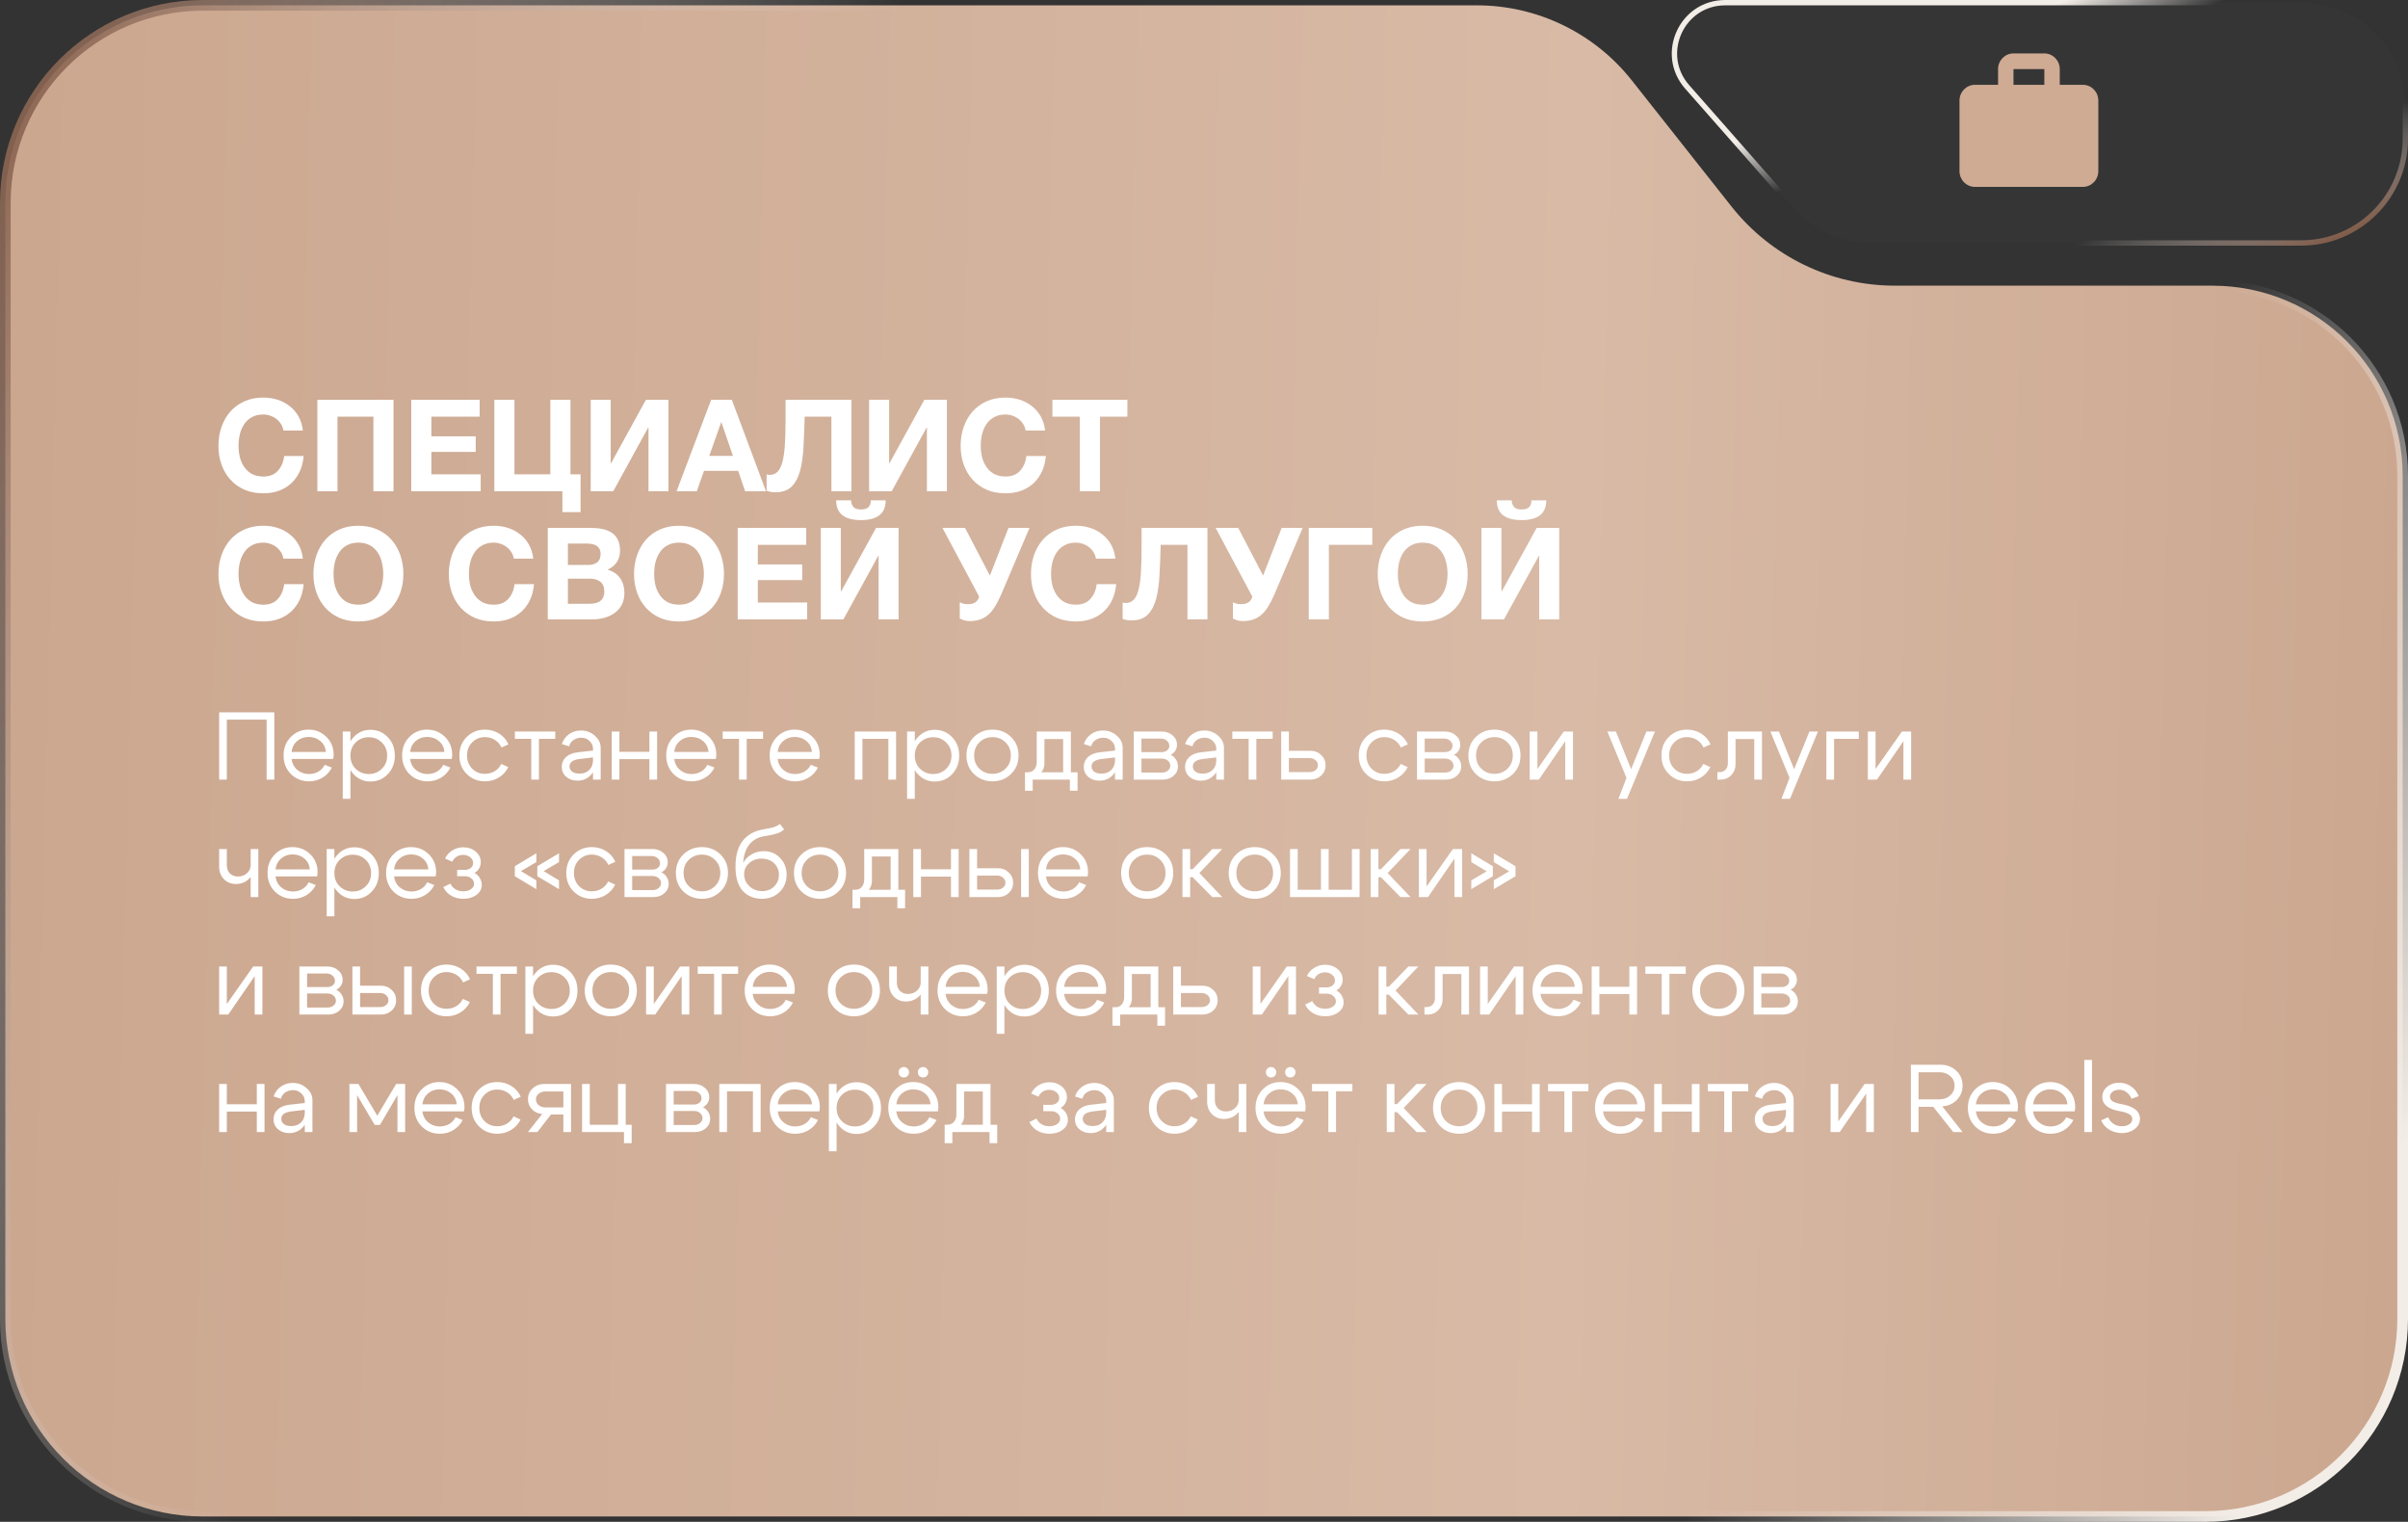 <?xml version="1.0" encoding="UTF-8"?> <svg xmlns="http://www.w3.org/2000/svg" width="451" height="285" viewBox="0 0 451 285" fill="none"><rect x="0" y="0" width="451" height="285" fill="#333333" stroke="none"/><path d="M38 1H276.6C287.915 1 298.609 6.178 305.626 15.056L324.305 38.685C331.701 48.042 342.973 53.5 354.9 53.5H414.375C434.05 53.5 450 69.45 450 89.125V247C450 267.435 433.435 284 413 284H38C17.566 284 1 267.435 1 247V38C1 17.566 17.566 1 38 1Z" fill="url(#paint0_linear_2142_65)" stroke="url(#paint1_linear_2142_65)" stroke-width="2"></path><path d="M49.336 92.384C48.008 92.384 46.824 92.16 45.784 91.712C44.744 91.248 43.864 90.616 43.144 89.816C42.424 89.016 41.872 88.08 41.488 87.008C41.104 85.92 40.912 84.752 40.912 83.504C40.912 82.24 41.104 81.056 41.488 79.952C41.872 78.848 42.424 77.888 43.144 77.072C43.864 76.256 44.744 75.616 45.784 75.152C46.824 74.688 48.008 74.456 49.336 74.456C50.264 74.456 51.152 74.592 52 74.864C52.848 75.136 53.6 75.536 54.256 76.064C54.928 76.576 55.48 77.216 55.912 77.984C56.344 78.752 56.616 79.632 56.728 80.624H53.08C53.016 80.192 52.872 79.8 52.648 79.448C52.424 79.08 52.144 78.76 51.808 78.488C51.472 78.216 51.088 78.008 50.656 77.864C50.24 77.704 49.8 77.624 49.336 77.624C48.488 77.624 47.768 77.792 47.176 78.128C46.584 78.448 46.104 78.888 45.736 79.448C45.368 79.992 45.096 80.616 44.92 81.32C44.76 82.024 44.68 82.752 44.68 83.504C44.68 84.224 44.76 84.928 44.92 85.616C45.096 86.288 45.368 86.896 45.736 87.44C46.104 87.984 46.584 88.424 47.176 88.76C47.768 89.08 48.488 89.24 49.336 89.24C50.488 89.24 51.384 88.888 52.024 88.184C52.68 87.48 53.08 86.552 53.224 85.4H56.872C56.776 86.488 56.528 87.464 56.128 88.328C55.728 89.176 55.2 89.904 54.544 90.512C53.888 91.12 53.12 91.584 52.24 91.904C51.36 92.224 50.392 92.384 49.336 92.384ZM59.445 74.864H73.701V92H69.933V78.032H63.213V92H59.445V74.864ZM77.023 74.864H89.839V78.032H80.791V81.704H89.095V84.632H80.791V88.832H90.031V92H77.023V74.864ZM105.33 92H92.586V74.864H96.354V88.832H103.074V74.864H106.842V88.832H108.738V95.912H105.33V92ZM110.633 74.864H114.377V86.744H114.449L120.977 74.864H125.201V92H121.457V80.096H121.385L114.857 92H110.633V74.864ZM133.195 74.864H137.059L143.467 92H139.555L138.259 88.184H131.851L130.507 92H126.715L133.195 74.864ZM137.275 85.376L135.115 79.088H135.067L132.835 85.376H137.275ZM145.209 92.192C144.617 92.192 144.073 92.096 143.577 91.904V88.832C143.641 88.864 143.729 88.888 143.841 88.904C143.969 88.92 144.073 88.928 144.153 88.928C144.761 88.928 145.257 88.728 145.641 88.328C146.041 87.928 146.345 87.304 146.553 86.456C146.777 85.608 146.929 84.512 147.009 83.168C147.089 81.824 147.129 80.208 147.129 78.32V74.864H159.465V92H155.721V78.032H150.705C150.657 80.016 150.585 81.872 150.489 83.6C150.409 85.328 150.201 86.832 149.865 88.112C149.529 89.376 149.001 90.376 148.281 91.112C147.561 91.832 146.537 92.192 145.209 92.192ZM162.781 74.864H166.525V86.744H166.597L173.125 74.864H177.349V92H173.605V80.096H173.533L167.005 92H162.781V74.864ZM188.344 92.384C187.016 92.384 185.832 92.16 184.792 91.712C183.752 91.248 182.872 90.616 182.152 89.816C181.432 89.016 180.88 88.08 180.496 87.008C180.112 85.92 179.92 84.752 179.92 83.504C179.92 82.24 180.112 81.056 180.496 79.952C180.88 78.848 181.432 77.888 182.152 77.072C182.872 76.256 183.752 75.616 184.792 75.152C185.832 74.688 187.016 74.456 188.344 74.456C189.272 74.456 190.16 74.592 191.008 74.864C191.856 75.136 192.608 75.536 193.264 76.064C193.936 76.576 194.488 77.216 194.92 77.984C195.352 78.752 195.624 79.632 195.736 80.624H192.088C192.024 80.192 191.88 79.8 191.656 79.448C191.432 79.08 191.152 78.76 190.816 78.488C190.48 78.216 190.096 78.008 189.664 77.864C189.248 77.704 188.808 77.624 188.344 77.624C187.496 77.624 186.776 77.792 186.184 78.128C185.592 78.448 185.112 78.888 184.744 79.448C184.376 79.992 184.104 80.616 183.928 81.32C183.768 82.024 183.688 82.752 183.688 83.504C183.688 84.224 183.768 84.928 183.928 85.616C184.104 86.288 184.376 86.896 184.744 87.44C185.112 87.984 185.592 88.424 186.184 88.76C186.776 89.08 187.496 89.24 188.344 89.24C189.496 89.24 190.392 88.888 191.032 88.184C191.688 87.48 192.088 86.552 192.232 85.4H195.88C195.784 86.488 195.536 87.464 195.136 88.328C194.736 89.176 194.208 89.904 193.552 90.512C192.896 91.12 192.128 91.584 191.248 91.904C190.368 92.224 189.4 92.384 188.344 92.384ZM202.245 78.032H197.109V74.864H211.149V78.032H206.013V92H202.245V78.032ZM49.336 116.384C48.008 116.384 46.824 116.16 45.784 115.712C44.744 115.248 43.864 114.616 43.144 113.816C42.424 113.016 41.872 112.08 41.488 111.008C41.104 109.92 40.912 108.752 40.912 107.504C40.912 106.24 41.104 105.056 41.488 103.952C41.872 102.848 42.424 101.888 43.144 101.072C43.864 100.256 44.744 99.616 45.784 99.152C46.824 98.688 48.008 98.456 49.336 98.456C50.264 98.456 51.152 98.592 52 98.864C52.848 99.136 53.6 99.536 54.256 100.064C54.928 100.576 55.48 101.216 55.912 101.984C56.344 102.752 56.616 103.632 56.728 104.624H53.08C53.016 104.192 52.872 103.8 52.648 103.448C52.424 103.08 52.144 102.76 51.808 102.488C51.472 102.216 51.088 102.008 50.656 101.864C50.24 101.704 49.8 101.624 49.336 101.624C48.488 101.624 47.768 101.792 47.176 102.128C46.584 102.448 46.104 102.888 45.736 103.448C45.368 103.992 45.096 104.616 44.92 105.32C44.76 106.024 44.68 106.752 44.68 107.504C44.68 108.224 44.76 108.928 44.92 109.616C45.096 110.288 45.368 110.896 45.736 111.44C46.104 111.984 46.584 112.424 47.176 112.76C47.768 113.08 48.488 113.24 49.336 113.24C50.488 113.24 51.384 112.888 52.024 112.184C52.68 111.48 53.08 110.552 53.224 109.4H56.872C56.776 110.488 56.528 111.464 56.128 112.328C55.728 113.176 55.2 113.904 54.544 114.512C53.888 115.12 53.12 115.584 52.24 115.904C51.36 116.224 50.392 116.384 49.336 116.384ZM67.125 116.384C65.797 116.384 64.613 116.16 63.573 115.712C62.533 115.248 61.653 114.616 60.933 113.816C60.213 113.016 59.661 112.08 59.277 111.008C58.893 109.92 58.701 108.752 58.701 107.504C58.701 106.24 58.893 105.056 59.277 103.952C59.661 102.848 60.213 101.888 60.933 101.072C61.653 100.256 62.533 99.616 63.573 99.152C64.613 98.688 65.797 98.456 67.125 98.456C68.437 98.456 69.613 98.688 70.653 99.152C71.709 99.616 72.597 100.256 73.317 101.072C74.037 101.888 74.589 102.848 74.973 103.952C75.357 105.056 75.549 106.24 75.549 107.504C75.549 108.752 75.357 109.92 74.973 111.008C74.589 112.08 74.037 113.016 73.317 113.816C72.597 114.616 71.709 115.248 70.653 115.712C69.613 116.16 68.437 116.384 67.125 116.384ZM67.125 113.24C67.973 113.24 68.693 113.08 69.285 112.76C69.877 112.424 70.357 111.984 70.725 111.44C71.093 110.896 71.357 110.288 71.517 109.616C71.693 108.928 71.781 108.224 71.781 107.504C71.781 106.752 71.693 106.024 71.517 105.32C71.357 104.616 71.093 103.992 70.725 103.448C70.357 102.888 69.877 102.448 69.285 102.128C68.693 101.792 67.973 101.624 67.125 101.624C66.277 101.624 65.557 101.792 64.965 102.128C64.373 102.448 63.893 102.888 63.525 103.448C63.157 103.992 62.885 104.616 62.709 105.32C62.549 106.024 62.469 106.752 62.469 107.504C62.469 108.224 62.549 108.928 62.709 109.616C62.885 110.288 63.157 110.896 63.525 111.44C63.893 111.984 64.373 112.424 64.965 112.76C65.557 113.08 66.277 113.24 67.125 113.24ZM92.484 116.384C91.156 116.384 89.972 116.16 88.932 115.712C87.892 115.248 87.012 114.616 86.292 113.816C85.572 113.016 85.02 112.08 84.636 111.008C84.252 109.92 84.06 108.752 84.06 107.504C84.06 106.24 84.252 105.056 84.636 103.952C85.02 102.848 85.572 101.888 86.292 101.072C87.012 100.256 87.892 99.616 88.932 99.152C89.972 98.688 91.156 98.456 92.484 98.456C93.412 98.456 94.3 98.592 95.148 98.864C95.996 99.136 96.748 99.536 97.404 100.064C98.076 100.576 98.628 101.216 99.06 101.984C99.492 102.752 99.764 103.632 99.876 104.624H96.228C96.164 104.192 96.02 103.8 95.796 103.448C95.572 103.08 95.292 102.76 94.956 102.488C94.62 102.216 94.236 102.008 93.804 101.864C93.388 101.704 92.948 101.624 92.484 101.624C91.636 101.624 90.916 101.792 90.324 102.128C89.732 102.448 89.252 102.888 88.884 103.448C88.516 103.992 88.244 104.616 88.068 105.32C87.908 106.024 87.828 106.752 87.828 107.504C87.828 108.224 87.908 108.928 88.068 109.616C88.244 110.288 88.516 110.896 88.884 111.44C89.252 111.984 89.732 112.424 90.324 112.76C90.916 113.08 91.636 113.24 92.484 113.24C93.636 113.24 94.532 112.888 95.172 112.184C95.828 111.48 96.228 110.552 96.372 109.4H100.02C99.924 110.488 99.676 111.464 99.276 112.328C98.876 113.176 98.348 113.904 97.692 114.512C97.036 115.12 96.268 115.584 95.388 115.904C94.508 116.224 93.54 116.384 92.484 116.384ZM102.594 98.864H110.658C111.474 98.864 112.218 98.936 112.89 99.08C113.562 99.224 114.138 99.464 114.618 99.8C115.098 100.12 115.466 100.552 115.722 101.096C115.994 101.64 116.13 102.312 116.13 103.112C116.13 103.976 115.93 104.696 115.53 105.272C115.146 105.848 114.57 106.32 113.802 106.688C114.858 106.992 115.642 107.528 116.154 108.296C116.682 109.048 116.946 109.96 116.946 111.032C116.946 111.896 116.778 112.648 116.442 113.288C116.106 113.912 115.65 114.424 115.074 114.824C114.514 115.224 113.866 115.52 113.13 115.712C112.41 115.904 111.666 116 110.898 116H102.594V98.864ZM110.394 113.072C110.762 113.072 111.114 113.04 111.45 112.976C111.786 112.896 112.082 112.776 112.338 112.616C112.594 112.44 112.794 112.208 112.938 111.92C113.098 111.632 113.178 111.264 113.178 110.816C113.178 109.936 112.93 109.312 112.434 108.944C111.938 108.56 111.282 108.368 110.466 108.368H106.362V113.072H110.394ZM110.178 105.8C110.85 105.8 111.402 105.64 111.834 105.32C112.266 105 112.482 104.48 112.482 103.76C112.482 103.36 112.41 103.032 112.266 102.776C112.122 102.52 111.93 102.32 111.69 102.176C111.45 102.032 111.17 101.936 110.85 101.888C110.546 101.824 110.226 101.792 109.89 101.792H106.362V105.8H110.178ZM127.172 116.384C125.844 116.384 124.66 116.16 123.62 115.712C122.58 115.248 121.7 114.616 120.98 113.816C120.26 113.016 119.708 112.08 119.324 111.008C118.94 109.92 118.748 108.752 118.748 107.504C118.748 106.24 118.94 105.056 119.324 103.952C119.708 102.848 120.26 101.888 120.98 101.072C121.7 100.256 122.58 99.616 123.62 99.152C124.66 98.688 125.844 98.456 127.172 98.456C128.484 98.456 129.66 98.688 130.7 99.152C131.756 99.616 132.644 100.256 133.364 101.072C134.084 101.888 134.636 102.848 135.02 103.952C135.404 105.056 135.596 106.24 135.596 107.504C135.596 108.752 135.404 109.92 135.02 111.008C134.636 112.08 134.084 113.016 133.364 113.816C132.644 114.616 131.756 115.248 130.7 115.712C129.66 116.16 128.484 116.384 127.172 116.384ZM127.172 113.24C128.02 113.24 128.74 113.08 129.332 112.76C129.924 112.424 130.404 111.984 130.772 111.44C131.14 110.896 131.404 110.288 131.564 109.616C131.74 108.928 131.828 108.224 131.828 107.504C131.828 106.752 131.74 106.024 131.564 105.32C131.404 104.616 131.14 103.992 130.772 103.448C130.404 102.888 129.924 102.448 129.332 102.128C128.74 101.792 128.02 101.624 127.172 101.624C126.324 101.624 125.604 101.792 125.012 102.128C124.42 102.448 123.94 102.888 123.572 103.448C123.204 103.992 122.932 104.616 122.756 105.32C122.596 106.024 122.516 106.752 122.516 107.504C122.516 108.224 122.596 108.928 122.756 109.616C122.932 110.288 123.204 110.896 123.572 111.44C123.94 111.984 124.42 112.424 125.012 112.76C125.604 113.08 126.324 113.24 127.172 113.24ZM138.172 98.864H150.988V102.032H141.94V105.704H150.244V108.632H141.94V112.832H151.18V116H138.172V98.864ZM153.734 98.864H157.478V110.744H157.55L164.078 98.864H168.302V116H164.558V104.096H164.486L157.958 116H153.734V98.864ZM161.246 97.4C158.158 97.4 156.614 96.168 156.614 93.704H159.398C159.414 94.2 159.558 94.608 159.83 94.928C160.102 95.248 160.574 95.408 161.246 95.408C161.918 95.408 162.398 95.256 162.686 94.952C162.974 94.632 163.11 94.216 163.094 93.704H165.878C165.878 96.168 164.334 97.4 161.246 97.4ZM181.609 116.312C181.193 116.312 180.817 116.256 180.481 116.144C180.161 116.032 179.921 115.928 179.761 115.832V112.784C179.937 112.88 180.145 112.968 180.385 113.048C180.641 113.112 180.953 113.144 181.321 113.144C182.457 113.144 183.145 112.672 183.385 111.728L176.521 98.864H180.745L185.401 107.792L188.881 98.864H192.817L187.465 111.44C187.081 112.32 186.689 113.072 186.289 113.696C185.905 114.304 185.473 114.808 184.993 115.208C184.529 115.592 184.017 115.872 183.457 116.048C182.913 116.224 182.297 116.312 181.609 116.312ZM201.516 116.384C200.188 116.384 199.004 116.16 197.964 115.712C196.924 115.248 196.044 114.616 195.324 113.816C194.604 113.016 194.052 112.08 193.668 111.008C193.284 109.92 193.092 108.752 193.092 107.504C193.092 106.24 193.284 105.056 193.668 103.952C194.052 102.848 194.604 101.888 195.324 101.072C196.044 100.256 196.924 99.616 197.964 99.152C199.004 98.688 200.188 98.456 201.516 98.456C202.444 98.456 203.332 98.592 204.18 98.864C205.028 99.136 205.78 99.536 206.436 100.064C207.108 100.576 207.66 101.216 208.092 101.984C208.524 102.752 208.796 103.632 208.908 104.624H205.26C205.196 104.192 205.052 103.8 204.828 103.448C204.604 103.08 204.324 102.76 203.988 102.488C203.652 102.216 203.268 102.008 202.836 101.864C202.42 101.704 201.98 101.624 201.516 101.624C200.668 101.624 199.948 101.792 199.356 102.128C198.764 102.448 198.284 102.888 197.916 103.448C197.548 103.992 197.276 104.616 197.1 105.32C196.94 106.024 196.86 106.752 196.86 107.504C196.86 108.224 196.94 108.928 197.1 109.616C197.276 110.288 197.548 110.896 197.916 111.44C198.284 111.984 198.764 112.424 199.356 112.76C199.948 113.08 200.668 113.24 201.516 113.24C202.668 113.24 203.564 112.888 204.204 112.184C204.86 111.48 205.26 110.552 205.404 109.4H209.052C208.956 110.488 208.708 111.464 208.308 112.328C207.908 113.176 207.38 113.904 206.724 114.512C206.068 115.12 205.3 115.584 204.42 115.904C203.54 116.224 202.572 116.384 201.516 116.384ZM211.889 116.192C211.297 116.192 210.753 116.096 210.257 115.904V112.832C210.321 112.864 210.409 112.888 210.521 112.904C210.649 112.92 210.753 112.928 210.833 112.928C211.441 112.928 211.937 112.728 212.321 112.328C212.721 111.928 213.025 111.304 213.233 110.456C213.457 109.608 213.609 108.512 213.689 107.168C213.769 105.824 213.809 104.208 213.809 102.32V98.864H226.145V116H222.401V102.032H217.385C217.337 104.016 217.265 105.872 217.169 107.6C217.089 109.328 216.881 110.832 216.545 112.112C216.209 113.376 215.681 114.376 214.961 115.112C214.241 115.832 213.217 116.192 211.889 116.192ZM232.773 116.312C232.357 116.312 231.981 116.256 231.645 116.144C231.325 116.032 231.085 115.928 230.925 115.832V112.784C231.101 112.88 231.309 112.968 231.549 113.048C231.805 113.112 232.117 113.144 232.485 113.144C233.621 113.144 234.309 112.672 234.549 111.728L227.685 98.864H231.909L236.565 107.792L240.045 98.864H243.981L238.629 111.44C238.245 112.32 237.853 113.072 237.453 113.696C237.069 114.304 236.637 114.808 236.157 115.208C235.693 115.592 235.181 115.872 234.621 116.048C234.077 116.224 233.461 116.312 232.773 116.312ZM245.12 98.864H257.024V102.032H248.888V116H245.12V98.864ZM266.461 116.384C265.133 116.384 263.949 116.16 262.909 115.712C261.869 115.248 260.989 114.616 260.269 113.816C259.549 113.016 258.997 112.08 258.613 111.008C258.229 109.92 258.037 108.752 258.037 107.504C258.037 106.24 258.229 105.056 258.613 103.952C258.997 102.848 259.549 101.888 260.269 101.072C260.989 100.256 261.869 99.616 262.909 99.152C263.949 98.688 265.133 98.456 266.461 98.456C267.773 98.456 268.949 98.688 269.989 99.152C271.045 99.616 271.933 100.256 272.653 101.072C273.373 101.888 273.925 102.848 274.309 103.952C274.693 105.056 274.885 106.24 274.885 107.504C274.885 108.752 274.693 109.92 274.309 111.008C273.925 112.08 273.373 113.016 272.653 113.816C271.933 114.616 271.045 115.248 269.989 115.712C268.949 116.16 267.773 116.384 266.461 116.384ZM266.461 113.24C267.309 113.24 268.029 113.08 268.621 112.76C269.213 112.424 269.693 111.984 270.061 111.44C270.429 110.896 270.693 110.288 270.853 109.616C271.029 108.928 271.117 108.224 271.117 107.504C271.117 106.752 271.029 106.024 270.853 105.32C270.693 104.616 270.429 103.992 270.061 103.448C269.693 102.888 269.213 102.448 268.621 102.128C268.029 101.792 267.309 101.624 266.461 101.624C265.613 101.624 264.893 101.792 264.301 102.128C263.709 102.448 263.229 102.888 262.861 103.448C262.493 103.992 262.221 104.616 262.045 105.32C261.885 106.024 261.805 106.752 261.805 107.504C261.805 108.224 261.885 108.928 262.045 109.616C262.221 110.288 262.493 110.896 262.861 111.44C263.229 111.984 263.709 112.424 264.301 112.76C264.893 113.08 265.613 113.24 266.461 113.24ZM277.461 98.864H281.205V110.744H281.277L287.805 98.864H292.029V116H288.285V104.096H288.213L281.685 116H277.461V98.864ZM284.973 97.4C281.885 97.4 280.341 96.168 280.341 93.704H283.125C283.141 94.2 283.285 94.608 283.557 94.928C283.829 95.248 284.301 95.408 284.973 95.408C285.645 95.408 286.125 95.256 286.413 94.952C286.701 94.632 286.837 94.216 286.821 93.704H289.605C289.605 96.168 288.061 97.4 284.973 97.4Z" fill="white"></path><path d="M41.044 133.4H51.376V146H49.936V134.768H42.484V146H41.044V133.4ZM61.032 140.816C60.96 139.976 60.618 139.298 60.006 138.782C59.394 138.266 58.656 138.008 57.792 138.008C56.964 138.008 56.25 138.266 55.65 138.782C55.062 139.286 54.714 139.964 54.606 140.816H61.032ZM54.606 142.13C54.714 142.982 55.074 143.666 55.686 144.182C56.298 144.698 57.024 144.956 57.864 144.956C58.512 144.956 59.1 144.806 59.628 144.506C60.156 144.194 60.552 143.768 60.816 143.228L62.148 143.75C61.752 144.542 61.17 145.172 60.402 145.64C59.646 146.096 58.806 146.324 57.882 146.324C56.538 146.324 55.404 145.868 54.48 144.956C53.568 144.032 53.112 142.874 53.112 141.482C53.112 140.09 53.562 138.938 54.462 138.026C55.362 137.102 56.466 136.64 57.774 136.64C59.094 136.64 60.21 137.09 61.122 137.99C62.034 138.878 62.49 140 62.49 141.356C62.49 141.572 62.46 141.83 62.4 142.13H54.606ZM64.194 137H65.634V149.6H64.194V137ZM66.624 139.034C65.964 139.682 65.634 140.51 65.634 141.518C65.634 142.514 65.964 143.336 66.624 143.984C67.296 144.632 68.112 144.956 69.072 144.956C70.032 144.956 70.842 144.632 71.502 143.984C72.174 143.336 72.51 142.514 72.51 141.518C72.51 140.51 72.174 139.682 71.502 139.034C70.842 138.386 70.032 138.062 69.072 138.062C68.112 138.062 67.296 138.386 66.624 139.034ZM66.228 144.992C65.376 144.068 64.95 142.91 64.95 141.518C64.95 140.114 65.376 138.956 66.228 138.044C67.08 137.132 68.13 136.676 69.378 136.676C70.662 136.676 71.742 137.132 72.618 138.044C73.506 138.956 73.95 140.114 73.95 141.518C73.95 142.91 73.506 144.068 72.618 144.992C71.742 145.904 70.662 146.36 69.378 146.36C68.13 146.36 67.08 145.904 66.228 144.992ZM83.233 140.816C83.161 139.976 82.819 139.298 82.207 138.782C81.595 138.266 80.857 138.008 79.993 138.008C79.165 138.008 78.451 138.266 77.851 138.782C77.263 139.286 76.915 139.964 76.807 140.816H83.233ZM76.807 142.13C76.915 142.982 77.275 143.666 77.887 144.182C78.499 144.698 79.225 144.956 80.065 144.956C80.713 144.956 81.301 144.806 81.829 144.506C82.357 144.194 82.753 143.768 83.017 143.228L84.349 143.75C83.953 144.542 83.371 145.172 82.603 145.64C81.847 146.096 81.007 146.324 80.083 146.324C78.739 146.324 77.605 145.868 76.681 144.956C75.769 144.032 75.313 142.874 75.313 141.482C75.313 140.09 75.763 138.938 76.663 138.026C77.563 137.102 78.667 136.64 79.975 136.64C81.295 136.64 82.411 137.09 83.323 137.99C84.235 138.878 84.691 140 84.691 141.356C84.691 141.572 84.661 141.83 84.601 142.13H76.807ZM88.448 139.016C87.8 139.652 87.476 140.474 87.476 141.482C87.476 142.49 87.8 143.318 88.448 143.966C89.096 144.602 89.888 144.92 90.824 144.92C91.496 144.92 92.102 144.758 92.642 144.434C93.182 144.11 93.596 143.654 93.884 143.066L95.198 143.66C94.802 144.476 94.214 145.124 93.434 145.604C92.654 146.084 91.784 146.324 90.824 146.324C89.48 146.324 88.346 145.868 87.422 144.956C86.498 144.044 86.036 142.886 86.036 141.482C86.036 140.078 86.498 138.92 87.422 138.008C88.346 137.096 89.48 136.64 90.824 136.64C91.796 136.64 92.678 136.886 93.47 137.378C94.262 137.87 94.85 138.542 95.234 139.394L93.92 139.988C93.644 139.376 93.23 138.902 92.678 138.566C92.126 138.218 91.508 138.044 90.824 138.044C89.888 138.044 89.096 138.368 88.448 139.016ZM103.998 137V138.368H100.938V146H99.498V138.368H96.438V137H103.998ZM111.063 141.842L108.489 142.148C107.277 142.304 106.671 142.766 106.671 143.534C106.671 143.942 106.839 144.272 107.175 144.524C107.511 144.764 107.961 144.884 108.525 144.884C109.293 144.884 109.905 144.656 110.361 144.2C110.829 143.744 111.063 143.144 111.063 142.4H111.693C111.693 143.492 111.357 144.398 110.685 145.118C110.013 145.838 109.173 146.198 108.165 146.198C107.313 146.198 106.605 145.958 106.041 145.478C105.489 144.986 105.213 144.356 105.213 143.588C105.225 142.856 105.489 142.25 106.005 141.77C106.533 141.29 107.259 140.996 108.183 140.888L111.063 140.564V140.204C111.063 139.652 110.847 139.172 110.415 138.764C109.995 138.356 109.479 138.152 108.867 138.152C108.315 138.152 107.823 138.302 107.391 138.602C106.971 138.902 106.707 139.292 106.599 139.772L105.231 139.34C105.471 138.584 105.915 137.972 106.563 137.504C107.223 137.036 107.967 136.802 108.795 136.802C109.803 136.802 110.673 137.126 111.405 137.774C112.137 138.41 112.503 139.172 112.503 140.06V146H111.063V141.842ZM114.573 146V137H116.013V140.798H121.629V137H123.069V146H121.629V142.166H116.013V146H114.573ZM132.698 140.816C132.626 139.976 132.284 139.298 131.672 138.782C131.06 138.266 130.322 138.008 129.458 138.008C128.63 138.008 127.916 138.266 127.316 138.782C126.728 139.286 126.38 139.964 126.272 140.816H132.698ZM126.272 142.13C126.38 142.982 126.74 143.666 127.352 144.182C127.964 144.698 128.69 144.956 129.53 144.956C130.178 144.956 130.766 144.806 131.294 144.506C131.822 144.194 132.218 143.768 132.482 143.228L133.814 143.75C133.418 144.542 132.836 145.172 132.068 145.64C131.312 146.096 130.472 146.324 129.548 146.324C128.204 146.324 127.07 145.868 126.146 144.956C125.234 144.032 124.778 142.874 124.778 141.482C124.778 140.09 125.228 138.938 126.128 138.026C127.028 137.102 128.132 136.64 129.44 136.64C130.76 136.64 131.876 137.09 132.788 137.99C133.7 138.878 134.156 140 134.156 141.356C134.156 141.572 134.126 141.83 134.066 142.13H126.272ZM142.916 137V138.368H139.856V146H138.416V138.368H135.356V137H142.916ZM152.069 140.816C151.997 139.976 151.655 139.298 151.043 138.782C150.431 138.266 149.693 138.008 148.829 138.008C148.001 138.008 147.287 138.266 146.687 138.782C146.099 139.286 145.751 139.964 145.643 140.816H152.069ZM145.643 142.13C145.751 142.982 146.111 143.666 146.723 144.182C147.335 144.698 148.061 144.956 148.901 144.956C149.549 144.956 150.137 144.806 150.665 144.506C151.193 144.194 151.589 143.768 151.853 143.228L153.185 143.75C152.789 144.542 152.207 145.172 151.439 145.64C150.683 146.096 149.843 146.324 148.919 146.324C147.575 146.324 146.441 145.868 145.517 144.956C144.605 144.032 144.149 142.874 144.149 141.482C144.149 140.09 144.599 138.938 145.499 138.026C146.399 137.102 147.503 136.64 148.811 136.64C150.131 136.64 151.247 137.09 152.159 137.99C153.071 138.878 153.527 140 153.527 141.356C153.527 141.572 153.497 141.83 153.437 142.13H145.643ZM167.823 137V146H166.383V138.368H161.523V146H160.083V137H167.823ZM169.892 137H171.332V149.6H169.892V137ZM172.322 139.034C171.662 139.682 171.332 140.51 171.332 141.518C171.332 142.514 171.662 143.336 172.322 143.984C172.994 144.632 173.81 144.956 174.77 144.956C175.73 144.956 176.54 144.632 177.2 143.984C177.872 143.336 178.208 142.514 178.208 141.518C178.208 140.51 177.872 139.682 177.2 139.034C176.54 138.386 175.73 138.062 174.77 138.062C173.81 138.062 172.994 138.386 172.322 139.034ZM171.926 144.992C171.074 144.068 170.648 142.91 170.648 141.518C170.648 140.114 171.074 138.956 171.926 138.044C172.778 137.132 173.828 136.676 175.076 136.676C176.36 136.676 177.44 137.132 178.316 138.044C179.204 138.956 179.648 140.114 179.648 141.518C179.648 142.91 179.204 144.068 178.316 144.992C177.44 145.904 176.36 146.36 175.076 146.36C173.828 146.36 172.778 145.904 171.926 144.992ZM183.44 139.016C182.78 139.652 182.45 140.474 182.45 141.482C182.45 142.49 182.78 143.318 183.44 143.966C184.112 144.602 184.928 144.92 185.888 144.92C186.848 144.92 187.658 144.602 188.318 143.966C188.99 143.318 189.326 142.49 189.326 141.482C189.326 140.474 188.99 139.652 188.318 139.016C187.658 138.368 186.848 138.044 185.888 138.044C184.928 138.044 184.112 138.368 183.44 139.016ZM182.414 144.956C181.478 144.044 181.01 142.886 181.01 141.482C181.01 140.078 181.478 138.92 182.414 138.008C183.362 137.096 184.52 136.64 185.888 136.64C187.256 136.64 188.408 137.096 189.344 138.008C190.292 138.92 190.766 140.078 190.766 141.482C190.766 142.886 190.292 144.044 189.344 144.956C188.408 145.868 187.256 146.324 185.888 146.324C184.52 146.324 183.362 145.868 182.414 144.956ZM191.975 144.632H201.821V148.088H200.381V146H193.415V148.088H191.975V144.632ZM192.407 144.632C192.971 144.644 193.403 144.47 193.703 144.11C194.015 143.738 194.171 143.276 194.171 142.724V137H200.561V146H199.121V138.404H195.611V142.976C195.611 143.72 195.329 144.368 194.765 144.92C194.201 145.46 193.475 145.73 192.587 145.73H192.065V144.632H192.407ZM208.832 141.842L206.258 142.148C205.046 142.304 204.44 142.766 204.44 143.534C204.44 143.942 204.608 144.272 204.944 144.524C205.28 144.764 205.73 144.884 206.294 144.884C207.062 144.884 207.674 144.656 208.13 144.2C208.598 143.744 208.832 143.144 208.832 142.4H209.462C209.462 143.492 209.126 144.398 208.454 145.118C207.782 145.838 206.942 146.198 205.934 146.198C205.082 146.198 204.374 145.958 203.81 145.478C203.258 144.986 202.982 144.356 202.982 143.588C202.994 142.856 203.258 142.25 203.774 141.77C204.302 141.29 205.028 140.996 205.952 140.888L208.832 140.564V140.204C208.832 139.652 208.616 139.172 208.184 138.764C207.764 138.356 207.248 138.152 206.636 138.152C206.084 138.152 205.592 138.302 205.16 138.602C204.74 138.902 204.476 139.292 204.368 139.772L203 139.34C203.24 138.584 203.684 137.972 204.332 137.504C204.992 137.036 205.736 136.802 206.564 136.802C207.572 136.802 208.442 137.126 209.174 137.774C209.906 138.41 210.272 139.172 210.272 140.06V146H208.832V141.842ZM217.401 138.314H213.783V140.852H217.563C217.971 140.852 218.313 140.744 218.589 140.528C218.865 140.3 219.003 140.018 219.003 139.682C219.003 139.286 218.847 138.962 218.535 138.71C218.235 138.446 217.857 138.314 217.401 138.314ZM217.581 142.058H213.783V144.686H217.581C218.037 144.686 218.415 144.566 218.715 144.326C219.027 144.074 219.183 143.768 219.183 143.408C219.183 143.012 219.027 142.688 218.715 142.436C218.415 142.184 218.037 142.058 217.581 142.058ZM217.761 146H212.343V137H217.581C218.397 137 219.075 137.24 219.615 137.72C220.167 138.188 220.443 138.782 220.443 139.502C220.443 139.898 220.335 140.264 220.119 140.6C219.915 140.924 219.627 141.176 219.255 141.356C219.675 141.56 220.005 141.854 220.245 142.238C220.497 142.622 220.623 143.054 220.623 143.534C220.623 144.23 220.347 144.818 219.795 145.298C219.255 145.766 218.577 146 217.761 146ZM227.799 141.842L225.225 142.148C224.013 142.304 223.407 142.766 223.407 143.534C223.407 143.942 223.575 144.272 223.911 144.524C224.247 144.764 224.697 144.884 225.261 144.884C226.029 144.884 226.641 144.656 227.097 144.2C227.565 143.744 227.799 143.144 227.799 142.4H228.429C228.429 143.492 228.093 144.398 227.421 145.118C226.749 145.838 225.909 146.198 224.901 146.198C224.049 146.198 223.341 145.958 222.777 145.478C222.225 144.986 221.949 144.356 221.949 143.588C221.961 142.856 222.225 142.25 222.741 141.77C223.269 141.29 223.995 140.996 224.919 140.888L227.799 140.564V140.204C227.799 139.652 227.583 139.172 227.151 138.764C226.731 138.356 226.215 138.152 225.603 138.152C225.051 138.152 224.559 138.302 224.127 138.602C223.707 138.902 223.443 139.292 223.335 139.772L221.967 139.34C222.207 138.584 222.651 137.972 223.299 137.504C223.959 137.036 224.703 136.802 225.531 136.802C226.539 136.802 227.409 137.126 228.141 137.774C228.873 138.41 229.239 139.172 229.239 140.06V146H227.799V141.842ZM238.366 137V138.368H235.306V146H233.866V138.368H230.806V137H238.366ZM245.25 141.968H241.398V144.596H245.25C245.706 144.596 246.084 144.476 246.384 144.236C246.684 143.984 246.834 143.678 246.834 143.318C246.834 142.934 246.684 142.616 246.384 142.364C246.084 142.1 245.706 141.968 245.25 141.968ZM245.43 140.6C246.234 140.6 246.906 140.864 247.446 141.392C247.998 141.92 248.274 142.568 248.274 143.336C248.274 144.092 247.998 144.728 247.446 145.244C246.906 145.748 246.234 146 245.43 146H239.958V137H241.398V140.6H245.43ZM256.899 139.016C256.251 139.652 255.927 140.474 255.927 141.482C255.927 142.49 256.251 143.318 256.899 143.966C257.547 144.602 258.339 144.92 259.275 144.92C259.947 144.92 260.553 144.758 261.093 144.434C261.633 144.11 262.047 143.654 262.335 143.066L263.649 143.66C263.253 144.476 262.665 145.124 261.885 145.604C261.105 146.084 260.235 146.324 259.275 146.324C257.931 146.324 256.797 145.868 255.873 144.956C254.949 144.044 254.487 142.886 254.487 141.482C254.487 140.078 254.949 138.92 255.873 138.008C256.797 137.096 257.931 136.64 259.275 136.64C260.247 136.64 261.129 136.886 261.921 137.378C262.713 137.87 263.301 138.542 263.685 139.394L262.371 139.988C262.095 139.376 261.681 138.902 261.129 138.566C260.577 138.218 259.959 138.044 259.275 138.044C258.339 138.044 257.547 138.368 256.899 139.016ZM270.452 138.314H266.834V140.852H270.614C271.022 140.852 271.364 140.744 271.64 140.528C271.916 140.3 272.054 140.018 272.054 139.682C272.054 139.286 271.898 138.962 271.586 138.71C271.286 138.446 270.908 138.314 270.452 138.314ZM270.632 142.058H266.834V144.686H270.632C271.088 144.686 271.466 144.566 271.766 144.326C272.078 144.074 272.234 143.768 272.234 143.408C272.234 143.012 272.078 142.688 271.766 142.436C271.466 142.184 271.088 142.058 270.632 142.058ZM270.812 146H265.394V137H270.632C271.448 137 272.126 137.24 272.666 137.72C273.218 138.188 273.494 138.782 273.494 139.502C273.494 139.898 273.386 140.264 273.17 140.6C272.966 140.924 272.678 141.176 272.306 141.356C272.726 141.56 273.056 141.854 273.296 142.238C273.548 142.622 273.674 143.054 273.674 143.534C273.674 144.23 273.398 144.818 272.846 145.298C272.306 145.766 271.628 146 270.812 146ZM277.448 139.016C276.788 139.652 276.458 140.474 276.458 141.482C276.458 142.49 276.788 143.318 277.448 143.966C278.12 144.602 278.936 144.92 279.896 144.92C280.856 144.92 281.666 144.602 282.326 143.966C282.998 143.318 283.334 142.49 283.334 141.482C283.334 140.474 282.998 139.652 282.326 139.016C281.666 138.368 280.856 138.044 279.896 138.044C278.936 138.044 278.12 138.368 277.448 139.016ZM276.422 144.956C275.486 144.044 275.018 142.886 275.018 141.482C275.018 140.078 275.486 138.92 276.422 138.008C277.37 137.096 278.528 136.64 279.896 136.64C281.264 136.64 282.416 137.096 283.352 138.008C284.3 138.92 284.774 140.078 284.774 141.482C284.774 142.886 284.3 144.044 283.352 144.956C282.416 145.868 281.264 146.324 279.896 146.324C278.528 146.324 277.37 145.868 276.422 144.956ZM294.605 146H293.165V138.8L288.215 146H286.505V137H287.945V144.02L292.877 137H294.605V146ZM308.356 137H309.958L304.72 149.6H303.118L304.63 145.676L301.048 137H302.65L305.494 144.056L308.356 137ZM313.588 139.016C312.94 139.652 312.616 140.474 312.616 141.482C312.616 142.49 312.94 143.318 313.588 143.966C314.236 144.602 315.028 144.92 315.964 144.92C316.636 144.92 317.242 144.758 317.782 144.434C318.322 144.11 318.736 143.654 319.024 143.066L320.338 143.66C319.942 144.476 319.354 145.124 318.574 145.604C317.794 146.084 316.924 146.324 315.964 146.324C314.62 146.324 313.486 145.868 312.562 144.956C311.638 144.044 311.176 142.886 311.176 141.482C311.176 140.078 311.638 138.92 312.562 138.008C313.486 137.096 314.62 136.64 315.964 136.64C316.936 136.64 317.818 136.886 318.61 137.378C319.402 137.87 319.99 138.542 320.374 139.394L319.06 139.988C318.784 139.376 318.37 138.902 317.818 138.566C317.266 138.218 316.648 138.044 315.964 138.044C315.028 138.044 314.236 138.368 313.588 139.016ZM322.029 144.596C322.533 144.596 322.923 144.44 323.199 144.128C323.475 143.804 323.613 143.396 323.613 142.904V137H330.003V146H328.563V138.404H325.053V143.138C325.053 143.918 324.789 144.59 324.261 145.154C323.733 145.718 323.049 146 322.209 146H321.651V144.596H322.029ZM338.889 137H340.491L335.253 149.6H333.651L335.163 145.676L331.581 137H333.183L336.027 144.056L338.889 137ZM342.069 146V137H348.135V138.368H343.509V146H342.069ZM357.939 146H356.499V138.8L351.549 146H349.839V137H351.279V144.02L356.211 137H357.939V146ZM48.388 159V168H46.948V159H48.388ZM42.484 159V161.988C42.484 162.66 42.676 163.188 43.06 163.572C43.456 163.956 43.96 164.148 44.572 164.148C45.232 164.148 45.79 163.944 46.246 163.536C46.714 163.116 46.948 162.612 46.948 162.024H47.704C47.704 162.996 47.368 163.83 46.696 164.526C46.024 165.21 45.184 165.552 44.176 165.552C43.288 165.552 42.544 165.252 41.944 164.652C41.344 164.04 41.044 163.254 41.044 162.294V159H42.484ZM58.026 162.816C57.954 161.976 57.612 161.298 57 160.782C56.388 160.266 55.65 160.008 54.786 160.008C53.958 160.008 53.244 160.266 52.644 160.782C52.056 161.286 51.708 161.964 51.6 162.816H58.026ZM51.6 164.13C51.708 164.982 52.068 165.666 52.68 166.182C53.292 166.698 54.018 166.956 54.858 166.956C55.506 166.956 56.094 166.806 56.622 166.506C57.15 166.194 57.546 165.768 57.81 165.228L59.142 165.75C58.746 166.542 58.164 167.172 57.396 167.64C56.64 168.096 55.8 168.324 54.876 168.324C53.532 168.324 52.398 167.868 51.474 166.956C50.562 166.032 50.106 164.874 50.106 163.482C50.106 162.09 50.556 160.938 51.456 160.026C52.356 159.102 53.46 158.64 54.768 158.64C56.088 158.64 57.204 159.09 58.116 159.99C59.028 160.878 59.484 162 59.484 163.356C59.484 163.572 59.454 163.83 59.394 164.13H51.6ZM61.188 159H62.629V171.6H61.188V159ZM63.618 161.034C62.959 161.682 62.629 162.51 62.629 163.518C62.629 164.514 62.959 165.336 63.618 165.984C64.29 166.632 65.106 166.956 66.067 166.956C67.026 166.956 67.837 166.632 68.496 165.984C69.168 165.336 69.504 164.514 69.504 163.518C69.504 162.51 69.168 161.682 68.496 161.034C67.837 160.386 67.026 160.062 66.067 160.062C65.106 160.062 64.29 160.386 63.618 161.034ZM63.222 166.992C62.37 166.068 61.944 164.91 61.944 163.518C61.944 162.114 62.37 160.956 63.222 160.044C64.075 159.132 65.124 158.676 66.373 158.676C67.656 158.676 68.737 159.132 69.612 160.044C70.501 160.956 70.945 162.114 70.945 163.518C70.945 164.91 70.501 166.068 69.612 166.992C68.737 167.904 67.656 168.36 66.373 168.36C65.124 168.36 64.075 167.904 63.222 166.992ZM80.227 162.816C80.155 161.976 79.813 161.298 79.201 160.782C78.589 160.266 77.851 160.008 76.987 160.008C76.159 160.008 75.445 160.266 74.845 160.782C74.257 161.286 73.909 161.964 73.801 162.816H80.227ZM73.801 164.13C73.909 164.982 74.269 165.666 74.881 166.182C75.493 166.698 76.219 166.956 77.059 166.956C77.707 166.956 78.295 166.806 78.823 166.506C79.351 166.194 79.747 165.768 80.011 165.228L81.343 165.75C80.947 166.542 80.365 167.172 79.597 167.64C78.841 168.096 78.001 168.324 77.077 168.324C75.733 168.324 74.599 167.868 73.675 166.956C72.763 166.032 72.307 164.874 72.307 163.482C72.307 162.09 72.757 160.938 73.657 160.026C74.557 159.102 75.661 158.64 76.969 158.64C78.289 158.64 79.405 159.09 80.317 159.99C81.229 160.878 81.685 162 81.685 163.356C81.685 163.572 81.655 163.83 81.595 164.13H73.801ZM83.354 160.782C83.666 160.134 84.122 159.624 84.722 159.252C85.334 158.868 86.012 158.676 86.756 158.676C87.692 158.676 88.472 158.946 89.096 159.486C89.732 160.014 90.05 160.68 90.05 161.484C90.05 161.904 89.942 162.294 89.726 162.654C89.522 163.002 89.234 163.278 88.862 163.482C89.282 163.698 89.612 164.01 89.852 164.418C90.104 164.814 90.23 165.252 90.23 165.732C90.23 166.476 89.9 167.094 89.24 167.586C88.58 168.078 87.758 168.324 86.774 168.324C85.934 168.324 85.178 168.132 84.506 167.748C83.846 167.352 83.354 166.812 83.03 166.128L84.362 165.48C84.566 165.924 84.878 166.278 85.298 166.542C85.73 166.794 86.216 166.92 86.756 166.92C87.332 166.92 87.812 166.788 88.196 166.524C88.592 166.26 88.79 165.93 88.79 165.534C88.79 165.126 88.622 164.784 88.286 164.508C87.962 164.232 87.554 164.094 87.062 164.094H85.622V162.906H87.062C87.506 162.906 87.872 162.786 88.16 162.546C88.46 162.306 88.61 162.006 88.61 161.646C88.61 161.202 88.43 160.836 88.07 160.548C87.71 160.248 87.26 160.098 86.72 160.098C86.276 160.098 85.874 160.212 85.514 160.44C85.166 160.668 84.902 160.98 84.722 161.376L83.354 160.782ZM104.704 164.868V166.524L100.636 164.094V162.222L104.704 159.792V161.448L101.824 163.14L104.704 164.868ZM100.456 164.868V166.524L96.424 164.094V162.222L100.456 159.792V161.448L97.576 163.14L100.456 164.868ZM108.469 161.016C107.821 161.652 107.497 162.474 107.497 163.482C107.497 164.49 107.821 165.318 108.469 165.966C109.117 166.602 109.909 166.92 110.845 166.92C111.517 166.92 112.123 166.758 112.663 166.434C113.203 166.11 113.617 165.654 113.905 165.066L115.219 165.66C114.823 166.476 114.235 167.124 113.455 167.604C112.675 168.084 111.805 168.324 110.845 168.324C109.501 168.324 108.367 167.868 107.443 166.956C106.519 166.044 106.057 164.886 106.057 163.482C106.057 162.078 106.519 160.92 107.443 160.008C108.367 159.096 109.501 158.64 110.845 158.64C111.817 158.64 112.699 158.886 113.491 159.378C114.283 159.87 114.871 160.542 115.255 161.394L113.941 161.988C113.665 161.376 113.251 160.902 112.699 160.566C112.147 160.218 111.529 160.044 110.845 160.044C109.909 160.044 109.117 160.368 108.469 161.016ZM122.022 160.314H118.404V162.852H122.184C122.592 162.852 122.934 162.744 123.21 162.528C123.486 162.3 123.624 162.018 123.624 161.682C123.624 161.286 123.468 160.962 123.156 160.71C122.856 160.446 122.478 160.314 122.022 160.314ZM122.202 164.058H118.404V166.686H122.202C122.658 166.686 123.036 166.566 123.336 166.326C123.648 166.074 123.804 165.768 123.804 165.408C123.804 165.012 123.648 164.688 123.336 164.436C123.036 164.184 122.658 164.058 122.202 164.058ZM122.382 168H116.964V159H122.202C123.018 159 123.696 159.24 124.236 159.72C124.788 160.188 125.064 160.782 125.064 161.502C125.064 161.898 124.956 162.264 124.74 162.6C124.536 162.924 124.248 163.176 123.876 163.356C124.296 163.56 124.626 163.854 124.866 164.238C125.118 164.622 125.244 165.054 125.244 165.534C125.244 166.23 124.968 166.818 124.416 167.298C123.876 167.766 123.198 168 122.382 168ZM129.018 161.016C128.358 161.652 128.028 162.474 128.028 163.482C128.028 164.49 128.358 165.318 129.018 165.966C129.69 166.602 130.506 166.92 131.466 166.92C132.426 166.92 133.236 166.602 133.896 165.966C134.568 165.318 134.904 164.49 134.904 163.482C134.904 162.474 134.568 161.652 133.896 161.016C133.236 160.368 132.426 160.044 131.466 160.044C130.506 160.044 129.69 160.368 129.018 161.016ZM127.992 166.956C127.056 166.044 126.588 164.886 126.588 163.482C126.588 162.078 127.056 160.92 127.992 160.008C128.94 159.096 130.098 158.64 131.466 158.64C132.834 158.64 133.986 159.096 134.922 160.008C135.87 160.92 136.344 162.078 136.344 163.482C136.344 164.886 135.87 166.044 134.922 166.956C133.986 167.868 132.834 168.324 131.466 168.324C130.098 168.324 128.94 167.868 127.992 166.956ZM146.859 155.328C146.499 155.676 146.025 155.94 145.437 156.12C144.861 156.3 144.123 156.456 143.223 156.588C142.035 156.756 141.087 157.266 140.379 158.118C139.683 158.97 139.287 160.128 139.191 161.592C139.551 160.92 140.079 160.386 140.775 159.99C141.483 159.594 142.245 159.396 143.061 159.396C144.273 159.396 145.287 159.822 146.103 160.674C146.919 161.514 147.327 162.558 147.327 163.806C147.327 165.102 146.889 166.182 146.013 167.046C145.137 167.898 144.027 168.324 142.683 168.324C141.783 168.324 140.955 168.12 140.199 167.712C139.455 167.292 138.891 166.71 138.507 165.966C138.003 165.018 137.751 163.806 137.751 162.33C137.751 160.242 138.201 158.622 139.101 157.47C140.013 156.306 141.315 155.586 143.007 155.31C143.559 155.214 143.979 155.136 144.267 155.076C144.567 155.016 144.891 154.92 145.239 154.788C145.587 154.656 145.863 154.494 146.067 154.302L146.859 155.328ZM139.371 163.716C139.371 164.592 139.701 165.342 140.361 165.966C141.021 166.578 141.819 166.884 142.755 166.884C143.655 166.884 144.399 166.596 144.987 166.02C145.587 165.432 145.887 164.7 145.887 163.824C145.887 162.948 145.581 162.228 144.969 161.664C144.369 161.088 143.595 160.8 142.647 160.8C141.711 160.8 140.931 161.082 140.307 161.646C139.683 162.198 139.371 162.888 139.371 163.716ZM151.132 161.016C150.472 161.652 150.142 162.474 150.142 163.482C150.142 164.49 150.472 165.318 151.132 165.966C151.804 166.602 152.62 166.92 153.58 166.92C154.54 166.92 155.35 166.602 156.01 165.966C156.682 165.318 157.018 164.49 157.018 163.482C157.018 162.474 156.682 161.652 156.01 161.016C155.35 160.368 154.54 160.044 153.58 160.044C152.62 160.044 151.804 160.368 151.132 161.016ZM150.106 166.956C149.17 166.044 148.702 164.886 148.702 163.482C148.702 162.078 149.17 160.92 150.106 160.008C151.054 159.096 152.212 158.64 153.58 158.64C154.948 158.64 156.1 159.096 157.036 160.008C157.984 160.92 158.458 162.078 158.458 163.482C158.458 164.886 157.984 166.044 157.036 166.956C156.1 167.868 154.948 168.324 153.58 168.324C152.212 168.324 151.054 167.868 150.106 166.956ZM159.667 166.632H169.513V170.088H168.073V168H161.107V170.088H159.667V166.632ZM160.099 166.632C160.663 166.644 161.095 166.47 161.395 166.11C161.707 165.738 161.863 165.276 161.863 164.724V159H168.253V168H166.813V160.404H163.303V164.976C163.303 165.72 163.021 166.368 162.457 166.92C161.893 167.46 161.167 167.73 160.279 167.73H159.757V166.632H160.099ZM171.052 168V159H172.492V162.798H178.108V159H179.548V168H178.108V164.166H172.492V168H171.052ZM191.246 168V159H192.686V168H191.246ZM186.728 163.968H183.002V166.596H186.728C187.184 166.596 187.562 166.476 187.862 166.236C188.162 165.984 188.312 165.678 188.312 165.318C188.312 164.934 188.162 164.616 187.862 164.364C187.562 164.1 187.184 163.968 186.728 163.968ZM186.908 162.6C187.712 162.6 188.384 162.864 188.924 163.392C189.476 163.92 189.752 164.568 189.752 165.336C189.752 166.092 189.476 166.728 188.924 167.244C188.384 167.748 187.712 168 186.908 168H181.562V159H183.002V162.6H186.908ZM202.325 162.816C202.253 161.976 201.911 161.298 201.299 160.782C200.687 160.266 199.949 160.008 199.085 160.008C198.257 160.008 197.543 160.266 196.943 160.782C196.355 161.286 196.007 161.964 195.899 162.816H202.325ZM195.899 164.13C196.007 164.982 196.367 165.666 196.979 166.182C197.591 166.698 198.317 166.956 199.157 166.956C199.805 166.956 200.393 166.806 200.921 166.506C201.449 166.194 201.845 165.768 202.109 165.228L203.441 165.75C203.045 166.542 202.463 167.172 201.695 167.64C200.939 168.096 200.099 168.324 199.175 168.324C197.831 168.324 196.697 167.868 195.773 166.956C194.861 166.032 194.405 164.874 194.405 163.482C194.405 162.09 194.855 160.938 195.755 160.026C196.655 159.102 197.759 158.64 199.067 158.64C200.387 158.64 201.503 159.09 202.415 159.99C203.327 160.878 203.783 162 203.783 163.356C203.783 163.572 203.753 163.83 203.693 164.13H195.899ZM212.409 161.016C211.749 161.652 211.419 162.474 211.419 163.482C211.419 164.49 211.749 165.318 212.409 165.966C213.081 166.602 213.897 166.92 214.857 166.92C215.817 166.92 216.627 166.602 217.287 165.966C217.959 165.318 218.295 164.49 218.295 163.482C218.295 162.474 217.959 161.652 217.287 161.016C216.627 160.368 215.817 160.044 214.857 160.044C213.897 160.044 213.081 160.368 212.409 161.016ZM211.383 166.956C210.447 166.044 209.979 164.886 209.979 163.482C209.979 162.078 210.447 160.92 211.383 160.008C212.331 159.096 213.489 158.64 214.857 158.64C216.225 158.64 217.377 159.096 218.313 160.008C219.261 160.92 219.735 162.078 219.735 163.482C219.735 164.886 219.261 166.044 218.313 166.956C217.377 167.868 216.225 168.324 214.857 168.324C213.489 168.324 212.331 167.868 211.383 166.956ZM221.466 168V159H222.906V162.78H223.374L227.046 159H228.918L224.634 163.5L228.918 168H227.046L223.374 164.274H222.906V168H221.466ZM232.553 161.016C231.893 161.652 231.563 162.474 231.563 163.482C231.563 164.49 231.893 165.318 232.553 165.966C233.225 166.602 234.041 166.92 235.001 166.92C235.961 166.92 236.771 166.602 237.431 165.966C238.103 165.318 238.439 164.49 238.439 163.482C238.439 162.474 238.103 161.652 237.431 161.016C236.771 160.368 235.961 160.044 235.001 160.044C234.041 160.044 233.225 160.368 232.553 161.016ZM231.527 166.956C230.591 166.044 230.123 164.886 230.123 163.482C230.123 162.078 230.591 160.92 231.527 160.008C232.475 159.096 233.633 158.64 235.001 158.64C236.369 158.64 237.521 159.096 238.457 160.008C239.405 160.92 239.879 162.078 239.879 163.482C239.879 164.886 239.405 166.044 238.457 166.956C237.521 167.868 236.369 168.324 235.001 168.324C233.633 168.324 232.475 167.868 231.527 166.956ZM254.642 168H241.61V159H243.05V166.632H247.406V159H248.846V166.632H253.202V159H254.642V168ZM256.728 168V159H258.168V162.78H258.636L262.308 159H264.18L259.896 163.5L264.18 168H262.308L258.636 164.274H258.168V168H256.728ZM273.845 168H272.405V160.8L267.455 168H265.745V159H267.185V166.02L272.117 159H273.845V168ZM275.563 161.448V159.792L279.595 162.222V164.094L275.563 166.524V164.868L278.443 163.176L275.563 161.448ZM279.775 161.448V159.792L283.843 162.222V164.094L279.775 166.524V164.868L282.655 163.176L279.775 161.448ZM49.144 190H47.704V182.8L42.754 190H41.044V181H42.484V188.02L47.416 181H49.144V190ZM61.131 182.314H57.513V184.852H61.293C61.701 184.852 62.043 184.744 62.319 184.528C62.595 184.3 62.733 184.018 62.733 183.682C62.733 183.286 62.577 182.962 62.265 182.71C61.965 182.446 61.587 182.314 61.131 182.314ZM61.311 186.058H57.513V188.686H61.311C61.767 188.686 62.145 188.566 62.445 188.326C62.757 188.074 62.913 187.768 62.913 187.408C62.913 187.012 62.757 186.688 62.445 186.436C62.145 186.184 61.767 186.058 61.311 186.058ZM61.491 190H56.073V181H61.311C62.127 181 62.805 181.24 63.345 181.72C63.897 182.188 64.173 182.782 64.173 183.502C64.173 183.898 64.065 184.264 63.849 184.6C63.645 184.924 63.357 185.176 62.985 185.356C63.405 185.56 63.735 185.854 63.975 186.238C64.227 186.622 64.353 187.054 64.353 187.534C64.353 188.23 64.077 188.818 63.525 189.298C62.985 189.766 62.307 190 61.491 190ZM75.688 190V181H77.128V190H75.688ZM71.17 185.968H67.444V188.596H71.17C71.626 188.596 72.004 188.476 72.304 188.236C72.604 187.984 72.754 187.678 72.754 187.318C72.754 186.934 72.604 186.616 72.304 186.364C72.004 186.1 71.626 185.968 71.17 185.968ZM71.35 184.6C72.154 184.6 72.826 184.864 73.366 185.392C73.918 185.92 74.194 186.568 74.194 187.336C74.194 188.092 73.918 188.728 73.366 189.244C72.826 189.748 72.154 190 71.35 190H66.004V181H67.444V184.6H71.35ZM81.258 183.016C80.61 183.652 80.286 184.474 80.286 185.482C80.286 186.49 80.61 187.318 81.258 187.966C81.906 188.602 82.698 188.92 83.634 188.92C84.306 188.92 84.912 188.758 85.452 188.434C85.992 188.11 86.406 187.654 86.694 187.066L88.008 187.66C87.612 188.476 87.024 189.124 86.244 189.604C85.464 190.084 84.594 190.324 83.634 190.324C82.29 190.324 81.156 189.868 80.232 188.956C79.308 188.044 78.846 186.886 78.846 185.482C78.846 184.078 79.308 182.92 80.232 182.008C81.156 181.096 82.29 180.64 83.634 180.64C84.606 180.64 85.488 180.886 86.28 181.378C87.072 181.87 87.66 182.542 88.044 183.394L86.73 183.988C86.454 183.376 86.04 182.902 85.488 182.566C84.936 182.218 84.318 182.044 83.634 182.044C82.698 182.044 81.906 182.368 81.258 183.016ZM96.809 181V182.368H93.749V190H92.309V182.368H89.249V181H96.809ZM98.401 181H99.841V193.6H98.401V181ZM100.831 183.034C100.171 183.682 99.841 184.51 99.841 185.518C99.841 186.514 100.171 187.336 100.831 187.984C101.503 188.632 102.319 188.956 103.279 188.956C104.239 188.956 105.049 188.632 105.709 187.984C106.381 187.336 106.717 186.514 106.717 185.518C106.717 184.51 106.381 183.682 105.709 183.034C105.049 182.386 104.239 182.062 103.279 182.062C102.319 182.062 101.503 182.386 100.831 183.034ZM100.435 188.992C99.583 188.068 99.157 186.91 99.157 185.518C99.157 184.114 99.583 182.956 100.435 182.044C101.287 181.132 102.337 180.676 103.585 180.676C104.869 180.676 105.949 181.132 106.825 182.044C107.713 182.956 108.157 184.114 108.157 185.518C108.157 186.91 107.713 188.068 106.825 188.992C105.949 189.904 104.869 190.36 103.585 190.36C102.337 190.36 101.287 189.904 100.435 188.992ZM111.95 183.016C111.29 183.652 110.96 184.474 110.96 185.482C110.96 186.49 111.29 187.318 111.95 187.966C112.622 188.602 113.438 188.92 114.398 188.92C115.358 188.92 116.168 188.602 116.828 187.966C117.5 187.318 117.836 186.49 117.836 185.482C117.836 184.474 117.5 183.652 116.828 183.016C116.168 182.368 115.358 182.044 114.398 182.044C113.438 182.044 112.622 182.368 111.95 183.016ZM110.924 188.956C109.988 188.044 109.52 186.886 109.52 185.482C109.52 184.078 109.988 182.92 110.924 182.008C111.872 181.096 113.03 180.64 114.398 180.64C115.766 180.64 116.918 181.096 117.854 182.008C118.802 182.92 119.276 184.078 119.276 185.482C119.276 186.886 118.802 188.044 117.854 188.956C116.918 189.868 115.766 190.324 114.398 190.324C113.03 190.324 111.872 189.868 110.924 188.956ZM129.107 190H127.667V182.8L122.717 190H121.007V181H122.447V188.02L127.379 181H129.107V190ZM138.241 181V182.368H135.181V190H133.741V182.368H130.681V181H138.241ZM147.393 184.816C147.321 183.976 146.979 183.298 146.367 182.782C145.755 182.266 145.017 182.008 144.153 182.008C143.325 182.008 142.611 182.266 142.011 182.782C141.423 183.286 141.075 183.964 140.967 184.816H147.393ZM140.967 186.13C141.075 186.982 141.435 187.666 142.047 188.182C142.659 188.698 143.385 188.956 144.225 188.956C144.873 188.956 145.461 188.806 145.989 188.506C146.517 188.194 146.913 187.768 147.177 187.228L148.509 187.75C148.113 188.542 147.531 189.172 146.763 189.64C146.007 190.096 145.167 190.324 144.243 190.324C142.899 190.324 141.765 189.868 140.841 188.956C139.929 188.032 139.473 186.874 139.473 185.482C139.473 184.09 139.923 182.938 140.823 182.026C141.723 181.102 142.827 180.64 144.135 180.64C145.455 180.64 146.571 181.09 147.483 181.99C148.395 182.878 148.851 184 148.851 185.356C148.851 185.572 148.821 185.83 148.761 186.13H140.967ZM157.477 183.016C156.817 183.652 156.487 184.474 156.487 185.482C156.487 186.49 156.817 187.318 157.477 187.966C158.149 188.602 158.965 188.92 159.925 188.92C160.885 188.92 161.695 188.602 162.355 187.966C163.027 187.318 163.363 186.49 163.363 185.482C163.363 184.474 163.027 183.652 162.355 183.016C161.695 182.368 160.885 182.044 159.925 182.044C158.965 182.044 158.149 182.368 157.477 183.016ZM156.451 188.956C155.515 188.044 155.047 186.886 155.047 185.482C155.047 184.078 155.515 182.92 156.451 182.008C157.399 181.096 158.557 180.64 159.925 180.64C161.293 180.64 162.445 181.096 163.381 182.008C164.329 182.92 164.803 184.078 164.803 185.482C164.803 186.886 164.329 188.044 163.381 188.956C162.445 189.868 161.293 190.324 159.925 190.324C158.557 190.324 157.399 189.868 156.451 188.956ZM173.878 181V190H172.438V181H173.878ZM167.974 181V183.988C167.974 184.66 168.166 185.188 168.55 185.572C168.946 185.956 169.45 186.148 170.062 186.148C170.722 186.148 171.28 185.944 171.736 185.536C172.204 185.116 172.438 184.612 172.438 184.024H173.194C173.194 184.996 172.858 185.83 172.186 186.526C171.514 187.21 170.674 187.552 169.666 187.552C168.778 187.552 168.034 187.252 167.434 186.652C166.834 186.04 166.534 185.254 166.534 184.294V181H167.974ZM183.516 184.816C183.444 183.976 183.102 183.298 182.49 182.782C181.878 182.266 181.14 182.008 180.276 182.008C179.448 182.008 178.734 182.266 178.134 182.782C177.546 183.286 177.198 183.964 177.09 184.816H183.516ZM177.09 186.13C177.198 186.982 177.558 187.666 178.17 188.182C178.782 188.698 179.508 188.956 180.348 188.956C180.996 188.956 181.584 188.806 182.112 188.506C182.64 188.194 183.036 187.768 183.3 187.228L184.632 187.75C184.236 188.542 183.654 189.172 182.886 189.64C182.13 190.096 181.29 190.324 180.366 190.324C179.022 190.324 177.888 189.868 176.964 188.956C176.052 188.032 175.596 186.874 175.596 185.482C175.596 184.09 176.046 182.938 176.946 182.026C177.846 181.102 178.95 180.64 180.258 180.64C181.578 180.64 182.694 181.09 183.606 181.99C184.518 182.878 184.974 184 184.974 185.356C184.974 185.572 184.944 185.83 184.884 186.13H177.09ZM186.679 181H188.119V193.6H186.679V181ZM189.109 183.034C188.449 183.682 188.119 184.51 188.119 185.518C188.119 186.514 188.449 187.336 189.109 187.984C189.781 188.632 190.597 188.956 191.557 188.956C192.517 188.956 193.327 188.632 193.987 187.984C194.659 187.336 194.995 186.514 194.995 185.518C194.995 184.51 194.659 183.682 193.987 183.034C193.327 182.386 192.517 182.062 191.557 182.062C190.597 182.062 189.781 182.386 189.109 183.034ZM188.713 188.992C187.861 188.068 187.435 186.91 187.435 185.518C187.435 184.114 187.861 182.956 188.713 182.044C189.565 181.132 190.615 180.676 191.863 180.676C193.147 180.676 194.227 181.132 195.103 182.044C195.991 182.956 196.435 184.114 196.435 185.518C196.435 186.91 195.991 188.068 195.103 188.992C194.227 189.904 193.147 190.36 191.863 190.36C190.615 190.36 189.565 189.904 188.713 188.992ZM205.717 184.816C205.645 183.976 205.303 183.298 204.691 182.782C204.079 182.266 203.341 182.008 202.477 182.008C201.649 182.008 200.935 182.266 200.335 182.782C199.747 183.286 199.399 183.964 199.291 184.816H205.717ZM199.291 186.13C199.399 186.982 199.759 187.666 200.371 188.182C200.983 188.698 201.709 188.956 202.549 188.956C203.197 188.956 203.785 188.806 204.313 188.506C204.841 188.194 205.237 187.768 205.501 187.228L206.833 187.75C206.437 188.542 205.855 189.172 205.087 189.64C204.331 190.096 203.491 190.324 202.567 190.324C201.223 190.324 200.089 189.868 199.165 188.956C198.253 188.032 197.797 186.874 197.797 185.482C197.797 184.09 198.247 182.938 199.147 182.026C200.047 181.102 201.151 180.64 202.459 180.64C203.779 180.64 204.895 181.09 205.807 181.99C206.719 182.878 207.175 184 207.175 185.356C207.175 185.572 207.145 185.83 207.085 186.13H199.291ZM208.358 188.632H218.204V192.088H216.764V190H209.798V192.088H208.358V188.632ZM208.79 188.632C209.354 188.644 209.786 188.47 210.086 188.11C210.398 187.738 210.554 187.276 210.554 186.724V181H216.944V190H215.504V182.404H211.994V186.976C211.994 187.72 211.712 188.368 211.148 188.92C210.584 189.46 209.858 189.73 208.97 189.73H208.448V188.632H208.79ZM225.035 185.968H221.183V188.596H225.035C225.491 188.596 225.869 188.476 226.169 188.236C226.469 187.984 226.619 187.678 226.619 187.318C226.619 186.934 226.469 186.616 226.169 186.364C225.869 186.1 225.491 185.968 225.035 185.968ZM225.215 184.6C226.019 184.6 226.691 184.864 227.231 185.392C227.783 185.92 228.059 186.568 228.059 187.336C228.059 188.092 227.783 188.728 227.231 189.244C226.691 189.748 226.019 190 225.215 190H219.743V181H221.183V184.6H225.215ZM242.732 190H241.292V182.8L236.342 190H234.632V181H236.072V188.02L241.004 181H242.732V190ZM244.774 182.782C245.086 182.134 245.542 181.624 246.142 181.252C246.754 180.868 247.432 180.676 248.176 180.676C249.112 180.676 249.892 180.946 250.516 181.486C251.152 182.014 251.47 182.68 251.47 183.484C251.47 183.904 251.362 184.294 251.146 184.654C250.942 185.002 250.654 185.278 250.282 185.482C250.702 185.698 251.032 186.01 251.272 186.418C251.524 186.814 251.65 187.252 251.65 187.732C251.65 188.476 251.32 189.094 250.66 189.586C250 190.078 249.178 190.324 248.194 190.324C247.354 190.324 246.598 190.132 245.926 189.748C245.266 189.352 244.774 188.812 244.45 188.128L245.782 187.48C245.986 187.924 246.298 188.278 246.718 188.542C247.15 188.794 247.636 188.92 248.176 188.92C248.752 188.92 249.232 188.788 249.616 188.524C250.012 188.26 250.21 187.93 250.21 187.534C250.21 187.126 250.042 186.784 249.706 186.508C249.382 186.232 248.974 186.094 248.482 186.094H247.042V184.906H248.482C248.926 184.906 249.292 184.786 249.58 184.546C249.88 184.306 250.03 184.006 250.03 183.646C250.03 183.202 249.85 182.836 249.49 182.548C249.13 182.248 248.68 182.098 248.14 182.098C247.696 182.098 247.294 182.212 246.934 182.44C246.586 182.668 246.322 182.98 246.142 183.376L244.774 182.782ZM258.204 190V181H259.644V184.78H260.112L263.784 181H265.656L261.372 185.5L265.656 190H263.784L260.112 186.274H259.644V190H258.204ZM267.168 188.596C267.672 188.596 268.062 188.44 268.338 188.128C268.614 187.804 268.752 187.396 268.752 186.904V181H275.142V190H273.702V182.404H270.192V187.138C270.192 187.918 269.928 188.59 269.4 189.154C268.872 189.718 268.188 190 267.348 190H266.79V188.596H267.168ZM285.306 190H283.866V182.8L278.916 190H277.206V181H278.646V188.02L283.578 181H285.306V190ZM294.944 184.816C294.872 183.976 294.53 183.298 293.918 182.782C293.306 182.266 292.568 182.008 291.704 182.008C290.876 182.008 290.162 182.266 289.562 182.782C288.974 183.286 288.626 183.964 288.518 184.816H294.944ZM288.518 186.13C288.626 186.982 288.986 187.666 289.598 188.182C290.21 188.698 290.936 188.956 291.776 188.956C292.424 188.956 293.012 188.806 293.54 188.506C294.068 188.194 294.464 187.768 294.728 187.228L296.06 187.75C295.664 188.542 295.082 189.172 294.314 189.64C293.558 190.096 292.718 190.324 291.794 190.324C290.45 190.324 289.316 189.868 288.392 188.956C287.48 188.032 287.024 186.874 287.024 185.482C287.024 184.09 287.474 182.938 288.374 182.026C289.274 181.102 290.378 180.64 291.686 180.64C293.006 180.64 294.122 181.09 295.034 181.99C295.946 182.878 296.402 184 296.402 185.356C296.402 185.572 296.372 185.83 296.312 186.13H288.518ZM298.107 190V181H299.547V184.798H305.163V181H306.603V190H305.163V186.166H299.547V190H298.107ZM315.727 181V182.368H312.667V190H311.227V182.368H308.167V181H315.727ZM319.389 183.016C318.729 183.652 318.399 184.474 318.399 185.482C318.399 186.49 318.729 187.318 319.389 187.966C320.061 188.602 320.877 188.92 321.837 188.92C322.797 188.92 323.607 188.602 324.267 187.966C324.939 187.318 325.275 186.49 325.275 185.482C325.275 184.474 324.939 183.652 324.267 183.016C323.607 182.368 322.797 182.044 321.837 182.044C320.877 182.044 320.061 182.368 319.389 183.016ZM318.363 188.956C317.427 188.044 316.959 186.886 316.959 185.482C316.959 184.078 317.427 182.92 318.363 182.008C319.311 181.096 320.469 180.64 321.837 180.64C323.205 180.64 324.357 181.096 325.293 182.008C326.241 182.92 326.715 184.078 326.715 185.482C326.715 186.886 326.241 188.044 325.293 188.956C324.357 189.868 323.205 190.324 321.837 190.324C320.469 190.324 319.311 189.868 318.363 188.956ZM333.504 182.314H329.886V184.852H333.666C334.074 184.852 334.416 184.744 334.692 184.528C334.968 184.3 335.106 184.018 335.106 183.682C335.106 183.286 334.95 182.962 334.638 182.71C334.338 182.446 333.96 182.314 333.504 182.314ZM333.684 186.058H329.886V188.686H333.684C334.14 188.686 334.518 188.566 334.818 188.326C335.13 188.074 335.286 187.768 335.286 187.408C335.286 187.012 335.13 186.688 334.818 186.436C334.518 186.184 334.14 186.058 333.684 186.058ZM333.864 190H328.446V181H333.684C334.5 181 335.178 181.24 335.718 181.72C336.27 182.188 336.546 182.782 336.546 183.502C336.546 183.898 336.438 184.264 336.222 184.6C336.018 184.924 335.73 185.176 335.358 185.356C335.778 185.56 336.108 185.854 336.348 186.238C336.6 186.622 336.726 187.054 336.726 187.534C336.726 188.23 336.45 188.818 335.898 189.298C335.358 189.766 334.68 190 333.864 190ZM41.044 212V203H42.484V206.798H48.1V203H49.54V212H48.1V208.166H42.484V212H41.044ZM57.081 207.842L54.507 208.148C53.294 208.304 52.688 208.766 52.688 209.534C52.688 209.942 52.856 210.272 53.193 210.524C53.529 210.764 53.978 210.884 54.542 210.884C55.31 210.884 55.922 210.656 56.379 210.2C56.846 209.744 57.081 209.144 57.081 208.4H57.711C57.711 209.492 57.374 210.398 56.703 211.118C56.031 211.838 55.191 212.198 54.182 212.198C53.331 212.198 52.623 211.958 52.059 211.478C51.507 210.986 51.23 210.356 51.23 209.588C51.242 208.856 51.507 208.25 52.023 207.77C52.55 207.29 53.276 206.996 54.2 206.888L57.081 206.564V206.204C57.081 205.652 56.864 205.172 56.432 204.764C56.013 204.356 55.496 204.152 54.885 204.152C54.333 204.152 53.84 204.302 53.408 204.602C52.989 204.902 52.724 205.292 52.617 205.772L51.248 205.34C51.489 204.584 51.932 203.972 52.581 203.504C53.24 203.036 53.984 202.802 54.812 202.802C55.821 202.802 56.691 203.126 57.422 203.774C58.154 204.41 58.52 205.172 58.52 206.06V212H57.081V207.842ZM65.442 212V203H67.134L70.662 208.94L74.19 203H75.882V212H74.442V205.088L71.166 210.668H70.176L66.882 205.088V212H65.442ZM85.536 206.816C85.464 205.976 85.122 205.298 84.51 204.782C83.898 204.266 83.16 204.008 82.296 204.008C81.468 204.008 80.754 204.266 80.154 204.782C79.566 205.286 79.218 205.964 79.11 206.816H85.536ZM79.11 208.13C79.218 208.982 79.578 209.666 80.19 210.182C80.802 210.698 81.528 210.956 82.368 210.956C83.016 210.956 83.604 210.806 84.132 210.506C84.66 210.194 85.056 209.768 85.32 209.228L86.652 209.75C86.256 210.542 85.674 211.172 84.906 211.64C84.15 212.096 83.31 212.324 82.386 212.324C81.042 212.324 79.908 211.868 78.984 210.956C78.072 210.032 77.616 208.874 77.616 207.482C77.616 206.09 78.066 204.938 78.966 204.026C79.866 203.102 80.97 202.64 82.278 202.64C83.598 202.64 84.714 203.09 85.626 203.99C86.538 204.878 86.994 206 86.994 207.356C86.994 207.572 86.964 207.83 86.904 208.13H79.11ZM90.75 205.016C90.102 205.652 89.778 206.474 89.778 207.482C89.778 208.49 90.102 209.318 90.75 209.966C91.398 210.602 92.19 210.92 93.126 210.92C93.798 210.92 94.404 210.758 94.944 210.434C95.484 210.11 95.898 209.654 96.186 209.066L97.5 209.66C97.104 210.476 96.516 211.124 95.736 211.604C94.956 212.084 94.086 212.324 93.126 212.324C91.782 212.324 90.648 211.868 89.724 210.956C88.8 210.044 88.338 208.886 88.338 207.482C88.338 206.078 88.8 204.92 89.724 204.008C90.648 203.096 91.782 202.64 93.126 202.64C94.098 202.64 94.98 202.886 95.772 203.378C96.564 203.87 97.152 204.542 97.536 205.394L96.222 205.988C95.946 205.376 95.532 204.902 94.98 204.566C94.428 204.218 93.81 204.044 93.126 204.044C92.19 204.044 91.398 204.368 90.75 205.016ZM102.161 207.392H105.509V204.404H102.161C101.657 204.404 101.231 204.548 100.883 204.836C100.547 205.112 100.379 205.454 100.379 205.862C100.379 206.306 100.547 206.672 100.883 206.96C101.231 207.248 101.657 207.392 102.161 207.392ZM103.205 208.706L100.649 212H98.885L101.549 208.616C100.781 208.568 100.145 208.28 99.641 207.752C99.137 207.224 98.885 206.588 98.885 205.844C98.885 205.04 99.179 204.368 99.767 203.828C100.355 203.276 101.087 203 101.963 203H106.949V212H105.509V208.706H103.205ZM109.019 212V203H110.459V210.632H115.751V203H117.191V210.632H118.307V214.088H116.867V212H109.019ZM129.791 204.314H126.173V206.852H129.953C130.361 206.852 130.703 206.744 130.979 206.528C131.255 206.3 131.393 206.018 131.393 205.682C131.393 205.286 131.237 204.962 130.925 204.71C130.625 204.446 130.247 204.314 129.791 204.314ZM129.971 208.058H126.173V210.686H129.971C130.427 210.686 130.805 210.566 131.105 210.326C131.417 210.074 131.573 209.768 131.573 209.408C131.573 209.012 131.417 208.688 131.105 208.436C130.805 208.184 130.427 208.058 129.971 208.058ZM130.151 212H124.733V203H129.971C130.787 203 131.465 203.24 132.005 203.72C132.557 204.188 132.833 204.782 132.833 205.502C132.833 205.898 132.725 206.264 132.509 206.6C132.305 206.924 132.017 207.176 131.645 207.356C132.065 207.56 132.395 207.854 132.635 208.238C132.887 208.622 133.013 209.054 133.013 209.534C133.013 210.23 132.737 210.818 132.185 211.298C131.645 211.766 130.967 212 130.151 212ZM142.458 203V212H141.018V204.368H136.158V212H134.718V203H142.458ZM152.086 206.816C152.014 205.976 151.672 205.298 151.06 204.782C150.448 204.266 149.71 204.008 148.846 204.008C148.018 204.008 147.304 204.266 146.704 204.782C146.116 205.286 145.768 205.964 145.66 206.816H152.086ZM145.66 208.13C145.768 208.982 146.128 209.666 146.74 210.182C147.352 210.698 148.078 210.956 148.918 210.956C149.566 210.956 150.154 210.806 150.682 210.506C151.21 210.194 151.606 209.768 151.87 209.228L153.202 209.75C152.806 210.542 152.224 211.172 151.456 211.64C150.7 212.096 149.86 212.324 148.936 212.324C147.592 212.324 146.458 211.868 145.534 210.956C144.622 210.032 144.166 208.874 144.166 207.482C144.166 206.09 144.616 204.938 145.516 204.026C146.416 203.102 147.52 202.64 148.828 202.64C150.148 202.64 151.264 203.09 152.176 203.99C153.088 204.878 153.544 206 153.544 207.356C153.544 207.572 153.514 207.83 153.454 208.13H145.66ZM155.249 203H156.689V215.6H155.249V203ZM157.679 205.034C157.019 205.682 156.689 206.51 156.689 207.518C156.689 208.514 157.019 209.336 157.679 209.984C158.351 210.632 159.167 210.956 160.127 210.956C161.087 210.956 161.897 210.632 162.557 209.984C163.229 209.336 163.565 208.514 163.565 207.518C163.565 206.51 163.229 205.682 162.557 205.034C161.897 204.386 161.087 204.062 160.127 204.062C159.167 204.062 158.351 204.386 157.679 205.034ZM157.283 210.992C156.431 210.068 156.005 208.91 156.005 207.518C156.005 206.114 156.431 204.956 157.283 204.044C158.135 203.132 159.185 202.676 160.433 202.676C161.717 202.676 162.797 203.132 163.673 204.044C164.561 204.956 165.005 206.114 165.005 207.518C165.005 208.91 164.561 210.068 163.673 210.992C162.797 211.904 161.717 212.36 160.433 212.36C159.185 212.36 158.135 211.904 157.283 210.992ZM172.182 201.506C172.002 201.314 171.912 201.08 171.912 200.804C171.912 200.528 172.002 200.3 172.182 200.12C172.374 199.928 172.608 199.832 172.884 199.832C173.16 199.832 173.388 199.928 173.568 200.12C173.76 200.3 173.856 200.528 173.856 200.804C173.856 201.08 173.76 201.314 173.568 201.506C173.388 201.686 173.16 201.776 172.884 201.776C172.608 201.776 172.374 201.686 172.182 201.506ZM168.582 201.506C168.402 201.314 168.312 201.08 168.312 200.804C168.312 200.528 168.402 200.3 168.582 200.12C168.774 199.928 169.008 199.832 169.284 199.832C169.56 199.832 169.788 199.928 169.968 200.12C170.16 200.3 170.256 200.528 170.256 200.804C170.256 201.08 170.16 201.314 169.968 201.506C169.788 201.686 169.56 201.776 169.284 201.776C169.008 201.776 168.774 201.686 168.582 201.506ZM174.288 206.816C174.216 205.976 173.874 205.298 173.262 204.782C172.65 204.266 171.912 204.008 171.048 204.008C170.22 204.008 169.506 204.266 168.906 204.782C168.318 205.286 167.97 205.964 167.862 206.816H174.288ZM167.862 208.13C167.97 208.982 168.33 209.666 168.942 210.182C169.554 210.698 170.28 210.956 171.12 210.956C171.768 210.956 172.356 210.806 172.884 210.506C173.412 210.194 173.808 209.768 174.072 209.228L175.404 209.75C175.008 210.542 174.426 211.172 173.658 211.64C172.902 212.096 172.062 212.324 171.138 212.324C169.794 212.324 168.66 211.868 167.736 210.956C166.824 210.032 166.368 208.874 166.368 207.482C166.368 206.09 166.818 204.938 167.718 204.026C168.618 203.102 169.722 202.64 171.03 202.64C172.35 202.64 173.466 203.09 174.378 203.99C175.29 204.878 175.746 206 175.746 207.356C175.746 207.572 175.716 207.83 175.656 208.13H167.862ZM176.928 210.632H186.774V214.088H185.334V212H178.368V214.088H176.928V210.632ZM177.36 210.632C177.924 210.644 178.356 210.47 178.656 210.11C178.968 209.738 179.124 209.276 179.124 208.724V203H185.514V212H184.074V204.404H180.564V208.976C180.564 209.72 180.282 210.368 179.718 210.92C179.154 211.46 178.428 211.73 177.54 211.73H177.018V210.632H177.36ZM193.129 204.782C193.441 204.134 193.897 203.624 194.497 203.252C195.109 202.868 195.787 202.676 196.531 202.676C197.467 202.676 198.247 202.946 198.871 203.486C199.507 204.014 199.825 204.68 199.825 205.484C199.825 205.904 199.717 206.294 199.501 206.654C199.297 207.002 199.009 207.278 198.637 207.482C199.057 207.698 199.387 208.01 199.627 208.418C199.879 208.814 200.005 209.252 200.005 209.732C200.005 210.476 199.675 211.094 199.015 211.586C198.355 212.078 197.533 212.324 196.549 212.324C195.709 212.324 194.953 212.132 194.281 211.748C193.621 211.352 193.129 210.812 192.805 210.128L194.137 209.48C194.341 209.924 194.653 210.278 195.073 210.542C195.505 210.794 195.991 210.92 196.531 210.92C197.107 210.92 197.587 210.788 197.971 210.524C198.367 210.26 198.565 209.93 198.565 209.534C198.565 209.126 198.397 208.784 198.061 208.508C197.737 208.232 197.329 208.094 196.837 208.094H195.397V206.906H196.837C197.281 206.906 197.647 206.786 197.935 206.546C198.235 206.306 198.385 206.006 198.385 205.646C198.385 205.202 198.205 204.836 197.845 204.548C197.485 204.248 197.035 204.098 196.495 204.098C196.051 204.098 195.649 204.212 195.289 204.44C194.941 204.668 194.677 204.98 194.497 205.376L193.129 204.782ZM207.18 207.842L204.606 208.148C203.394 208.304 202.788 208.766 202.788 209.534C202.788 209.942 202.956 210.272 203.292 210.524C203.628 210.764 204.078 210.884 204.642 210.884C205.41 210.884 206.022 210.656 206.478 210.2C206.946 209.744 207.18 209.144 207.18 208.4H207.81C207.81 209.492 207.474 210.398 206.802 211.118C206.13 211.838 205.29 212.198 204.282 212.198C203.43 212.198 202.722 211.958 202.158 211.478C201.606 210.986 201.33 210.356 201.33 209.588C201.342 208.856 201.606 208.25 202.122 207.77C202.65 207.29 203.376 206.996 204.3 206.888L207.18 206.564V206.204C207.18 205.652 206.964 205.172 206.532 204.764C206.112 204.356 205.596 204.152 204.984 204.152C204.432 204.152 203.94 204.302 203.508 204.602C203.088 204.902 202.824 205.292 202.716 205.772L201.348 205.34C201.588 204.584 202.032 203.972 202.68 203.504C203.34 203.036 204.084 202.802 204.912 202.802C205.92 202.802 206.79 203.126 207.522 203.774C208.254 204.41 208.62 205.172 208.62 206.06V212H207.18V207.842ZM217.594 205.016C216.946 205.652 216.622 206.474 216.622 207.482C216.622 208.49 216.946 209.318 217.594 209.966C218.242 210.602 219.034 210.92 219.97 210.92C220.642 210.92 221.248 210.758 221.788 210.434C222.328 210.11 222.742 209.654 223.03 209.066L224.344 209.66C223.948 210.476 223.36 211.124 222.58 211.604C221.8 212.084 220.93 212.324 219.97 212.324C218.626 212.324 217.492 211.868 216.568 210.956C215.644 210.044 215.182 208.886 215.182 207.482C215.182 206.078 215.644 204.92 216.568 204.008C217.492 203.096 218.626 202.64 219.97 202.64C220.942 202.64 221.824 202.886 222.616 203.378C223.408 203.87 223.996 204.542 224.38 205.394L223.066 205.988C222.79 205.376 222.376 204.902 221.824 204.566C221.272 204.218 220.654 204.044 219.97 204.044C219.034 204.044 218.242 204.368 217.594 205.016ZM233.433 203V212H231.993V203H233.433ZM227.529 203V205.988C227.529 206.66 227.721 207.188 228.105 207.572C228.501 207.956 229.005 208.148 229.617 208.148C230.277 208.148 230.835 207.944 231.291 207.536C231.759 207.116 231.993 206.612 231.993 206.024H232.749C232.749 206.996 232.413 207.83 231.741 208.526C231.069 209.21 230.229 209.552 229.221 209.552C228.333 209.552 227.589 209.252 226.989 208.652C226.389 208.04 226.089 207.254 226.089 206.294V203H227.529ZM240.965 201.506C240.785 201.314 240.695 201.08 240.695 200.804C240.695 200.528 240.785 200.3 240.965 200.12C241.157 199.928 241.391 199.832 241.667 199.832C241.943 199.832 242.171 199.928 242.351 200.12C242.543 200.3 242.639 200.528 242.639 200.804C242.639 201.08 242.543 201.314 242.351 201.506C242.171 201.686 241.943 201.776 241.667 201.776C241.391 201.776 241.157 201.686 240.965 201.506ZM237.365 201.506C237.185 201.314 237.095 201.08 237.095 200.804C237.095 200.528 237.185 200.3 237.365 200.12C237.557 199.928 237.791 199.832 238.067 199.832C238.343 199.832 238.571 199.928 238.751 200.12C238.943 200.3 239.039 200.528 239.039 200.804C239.039 201.08 238.943 201.314 238.751 201.506C238.571 201.686 238.343 201.776 238.067 201.776C237.791 201.776 237.557 201.686 237.365 201.506ZM243.071 206.816C242.999 205.976 242.657 205.298 242.045 204.782C241.433 204.266 240.695 204.008 239.831 204.008C239.003 204.008 238.289 204.266 237.689 204.782C237.101 205.286 236.753 205.964 236.645 206.816H243.071ZM236.645 208.13C236.753 208.982 237.113 209.666 237.725 210.182C238.337 210.698 239.063 210.956 239.903 210.956C240.551 210.956 241.139 210.806 241.667 210.506C242.195 210.194 242.591 209.768 242.855 209.228L244.187 209.75C243.791 210.542 243.209 211.172 242.441 211.64C241.685 212.096 240.845 212.324 239.921 212.324C238.577 212.324 237.443 211.868 236.519 210.956C235.607 210.032 235.151 208.874 235.151 207.482C235.151 206.09 235.601 204.938 236.501 204.026C237.401 203.102 238.505 202.64 239.813 202.64C241.133 202.64 242.249 203.09 243.161 203.99C244.073 204.878 244.529 206 244.529 207.356C244.529 207.572 244.499 207.83 244.439 208.13H236.645ZM253.289 203V204.368H250.229V212H248.789V204.368H245.729V203H253.289ZM259.733 212V203H261.173V206.78H261.641L265.313 203H267.185L262.901 207.5L267.185 212H265.313L261.641 208.274H261.173V212H259.733ZM270.821 205.016C270.161 205.652 269.831 206.474 269.831 207.482C269.831 208.49 270.161 209.318 270.821 209.966C271.493 210.602 272.309 210.92 273.269 210.92C274.229 210.92 275.039 210.602 275.699 209.966C276.371 209.318 276.707 208.49 276.707 207.482C276.707 206.474 276.371 205.652 275.699 205.016C275.039 204.368 274.229 204.044 273.269 204.044C272.309 204.044 271.493 204.368 270.821 205.016ZM269.795 210.956C268.859 210.044 268.391 208.886 268.391 207.482C268.391 206.078 268.859 204.92 269.795 204.008C270.743 203.096 271.901 202.64 273.269 202.64C274.637 202.64 275.789 203.096 276.725 204.008C277.673 204.92 278.147 206.078 278.147 207.482C278.147 208.886 277.673 210.044 276.725 210.956C275.789 211.868 274.637 212.324 273.269 212.324C271.901 212.324 270.743 211.868 269.795 210.956ZM279.878 212V203H281.318V206.798H286.934V203H288.374V212H286.934V208.166H281.318V212H279.878ZM297.498 203V204.368H294.438V212H292.998V204.368H289.938V203H297.498ZM306.651 206.816C306.579 205.976 306.237 205.298 305.625 204.782C305.013 204.266 304.275 204.008 303.411 204.008C302.583 204.008 301.869 204.266 301.269 204.782C300.681 205.286 300.333 205.964 300.225 206.816H306.651ZM300.225 208.13C300.333 208.982 300.693 209.666 301.305 210.182C301.917 210.698 302.643 210.956 303.483 210.956C304.131 210.956 304.719 210.806 305.247 210.506C305.775 210.194 306.171 209.768 306.435 209.228L307.767 209.75C307.371 210.542 306.789 211.172 306.021 211.64C305.265 212.096 304.425 212.324 303.501 212.324C302.157 212.324 301.023 211.868 300.099 210.956C299.187 210.032 298.731 208.874 298.731 207.482C298.731 206.09 299.181 204.938 300.081 204.026C300.981 203.102 302.085 202.64 303.393 202.64C304.713 202.64 305.829 203.09 306.741 203.99C307.653 204.878 308.109 206 308.109 207.356C308.109 207.572 308.079 207.83 308.019 208.13H300.225ZM309.814 212V203H311.254V206.798H316.87V203H318.31V212H316.87V208.166H311.254V212H309.814ZM327.434 203V204.368H324.374V212H322.934V204.368H319.874V203H327.434ZM334.498 207.842L331.924 208.148C330.712 208.304 330.106 208.766 330.106 209.534C330.106 209.942 330.274 210.272 330.61 210.524C330.946 210.764 331.396 210.884 331.96 210.884C332.728 210.884 333.34 210.656 333.796 210.2C334.264 209.744 334.498 209.144 334.498 208.4H335.128C335.128 209.492 334.792 210.398 334.12 211.118C333.448 211.838 332.608 212.198 331.6 212.198C330.748 212.198 330.04 211.958 329.476 211.478C328.924 210.986 328.648 210.356 328.648 209.588C328.66 208.856 328.924 208.25 329.44 207.77C329.968 207.29 330.694 206.996 331.618 206.888L334.498 206.564V206.204C334.498 205.652 334.282 205.172 333.85 204.764C333.43 204.356 332.914 204.152 332.302 204.152C331.75 204.152 331.258 204.302 330.826 204.602C330.406 204.902 330.142 205.292 330.034 205.772L328.666 205.34C328.906 204.584 329.35 203.972 329.998 203.504C330.658 203.036 331.402 202.802 332.23 202.802C333.238 202.802 334.108 203.126 334.84 203.774C335.572 204.41 335.938 205.172 335.938 206.06V212H334.498V207.842ZM350.96 212H349.52V204.8L344.57 212H342.86V203H344.3V210.02L349.232 203H350.96V212ZM363.254 200.804H359.33V205.88H363.254C364.058 205.88 364.73 205.634 365.27 205.142C365.81 204.65 366.08 204.038 366.08 203.306C366.08 202.586 365.81 201.992 365.27 201.524C364.742 201.044 364.07 200.804 363.254 200.804ZM363.758 207.176L367.574 212H365.828L362.084 207.284H359.33V212H357.89V199.4H363.434C364.622 199.4 365.606 199.772 366.386 200.516C367.178 201.248 367.574 202.184 367.574 203.324C367.574 204.38 367.208 205.274 366.476 206.006C365.744 206.738 364.838 207.128 363.758 207.176ZM376.489 206.816C376.417 205.976 376.075 205.298 375.463 204.782C374.851 204.266 374.113 204.008 373.249 204.008C372.421 204.008 371.707 204.266 371.107 204.782C370.519 205.286 370.171 205.964 370.063 206.816H376.489ZM370.063 208.13C370.171 208.982 370.531 209.666 371.143 210.182C371.755 210.698 372.481 210.956 373.321 210.956C373.969 210.956 374.557 210.806 375.085 210.506C375.613 210.194 376.009 209.768 376.273 209.228L377.605 209.75C377.209 210.542 376.627 211.172 375.859 211.64C375.103 212.096 374.263 212.324 373.339 212.324C371.995 212.324 370.861 211.868 369.937 210.956C369.025 210.032 368.569 208.874 368.569 207.482C368.569 206.09 369.019 204.938 369.919 204.026C370.819 203.102 371.923 202.64 373.231 202.64C374.551 202.64 375.667 203.09 376.579 203.99C377.491 204.878 377.947 206 377.947 207.356C377.947 207.572 377.917 207.83 377.857 208.13H370.063ZM387.211 206.816C387.139 205.976 386.797 205.298 386.185 204.782C385.573 204.266 384.835 204.008 383.971 204.008C383.143 204.008 382.429 204.266 381.829 204.782C381.241 205.286 380.893 205.964 380.785 206.816H387.211ZM380.785 208.13C380.893 208.982 381.253 209.666 381.865 210.182C382.477 210.698 383.203 210.956 384.043 210.956C384.691 210.956 385.279 210.806 385.807 210.506C386.335 210.194 386.731 209.768 386.995 209.228L388.327 209.75C387.931 210.542 387.349 211.172 386.581 211.64C385.825 212.096 384.985 212.324 384.061 212.324C382.717 212.324 381.583 211.868 380.659 210.956C379.747 210.032 379.291 208.874 379.291 207.482C379.291 206.09 379.741 204.938 380.641 204.026C381.541 203.102 382.645 202.64 383.953 202.64C385.273 202.64 386.389 203.09 387.301 203.99C388.213 204.878 388.669 206 388.669 207.356C388.669 207.572 388.639 207.83 388.579 208.13H380.785ZM390.374 212V198.5H391.814V212H390.374ZM397.094 208.112C394.862 207.728 393.746 206.846 393.746 205.466C393.746 204.686 394.046 204.044 394.646 203.54C395.246 203.024 395.996 202.766 396.896 202.766C397.724 202.766 398.468 202.994 399.128 203.45C399.8 203.906 400.28 204.518 400.568 205.286L399.2 205.772C398.996 205.244 398.69 204.83 398.282 204.53C397.886 204.23 397.436 204.08 396.932 204.08C396.428 204.08 396.008 204.206 395.672 204.458C395.348 204.71 395.186 205.022 395.186 205.394C395.186 205.742 395.348 206.024 395.672 206.24C396.008 206.456 396.542 206.63 397.274 206.762C399.626 207.17 400.802 208.094 400.802 209.534C400.802 210.29 400.472 210.926 399.812 211.442C399.164 211.946 398.372 212.198 397.436 212.198C396.56 212.198 395.762 211.982 395.042 211.55C394.334 211.118 393.83 210.536 393.53 209.804L394.844 209.246C395.072 209.762 395.408 210.17 395.852 210.47C396.308 210.77 396.824 210.92 397.4 210.92C397.964 210.92 398.432 210.794 398.804 210.542C399.176 210.278 399.362 209.948 399.362 209.552C399.362 208.856 398.606 208.376 397.094 208.112Z" fill="white"></path><path data-figma-bg-blur-radius="25.4417" d="M323.128 0.5H431C441.77 0.5 450.5 9.23 450.5 20V26C450.5 36.77 441.77 45.5 431 45.5H350.538C344.936 45.5 339.604 43.09 335.902 38.886L315.998 16.277C310.595 10.141 314.952 0.5 323.128 0.5Z" fill="#D9D9D9" fill-opacity="0.01" stroke="url(#paint2_linear_2142_65)"></path><path fill-rule="evenodd" clip-rule="evenodd" d="M382.889 10C384.478 10 385.777 11.324 385.777 12.941V15.883H390.111C391.7 15.883 393 17.206 393 18.823V32.059C393 33.676 391.7 35 390.111 35H369.889C368.3 35 367 33.676 367 32.059V18.823C367 17.206 368.3 15.883 369.889 15.883H374.223V12.941C374.223 11.324 375.522 10 377.111 10H382.889ZM377.111 12.941V15.883H382.889V12.941H377.111Z" fill="#CFAB94"></path><defs><clipPath id="bgblur_0_2142_65_clip_path" transform="translate(-287.666 25.442)"><path d="M323.128 0.5H431C441.77 0.5 450.5 9.23 450.5 20V26C450.5 36.77 441.77 45.5 431 45.5H350.538C344.936 45.5 339.604 43.09 335.902 38.886L315.998 16.277C310.595 10.141 314.952 0.5 323.128 0.5Z"></path></clipPath><linearGradient id="paint0_linear_2142_65" x1="-10.324" y1="-33.106" x2="461.675" y2="-21.834" gradientUnits="userSpaceOnUse"><stop stop-color="#CBA68E"></stop><stop offset="0.655" stop-color="#D8BAA6"></stop><stop offset="1" stop-color="#CBA68E"></stop></linearGradient><linearGradient id="paint1_linear_2142_65" x1="17.718" y1="-43.445" x2="474.769" y2="158.714" gradientUnits="userSpaceOnUse"><stop stop-color="#805742"></stop><stop offset="0.313" stop-color="#EBE9E8" stop-opacity="0"></stop><stop offset="0.81" stop-color="#EBE9E8" stop-opacity="0"></stop><stop offset="1" stop-color="#F3EDE7"></stop></linearGradient><linearGradient id="paint2_linear_2142_65" x1="329" y1="25" x2="353.5" y2="82" gradientUnits="userSpaceOnUse"><stop stop-color="#F3EDE7"></stop><stop offset="0.19" stop-color="#EBE9E8" stop-opacity="0"></stop><stop offset="0.687" stop-color="#EBE9E8" stop-opacity="0"></stop><stop offset="1" stop-color="#805742"></stop></linearGradient></defs></svg> 
